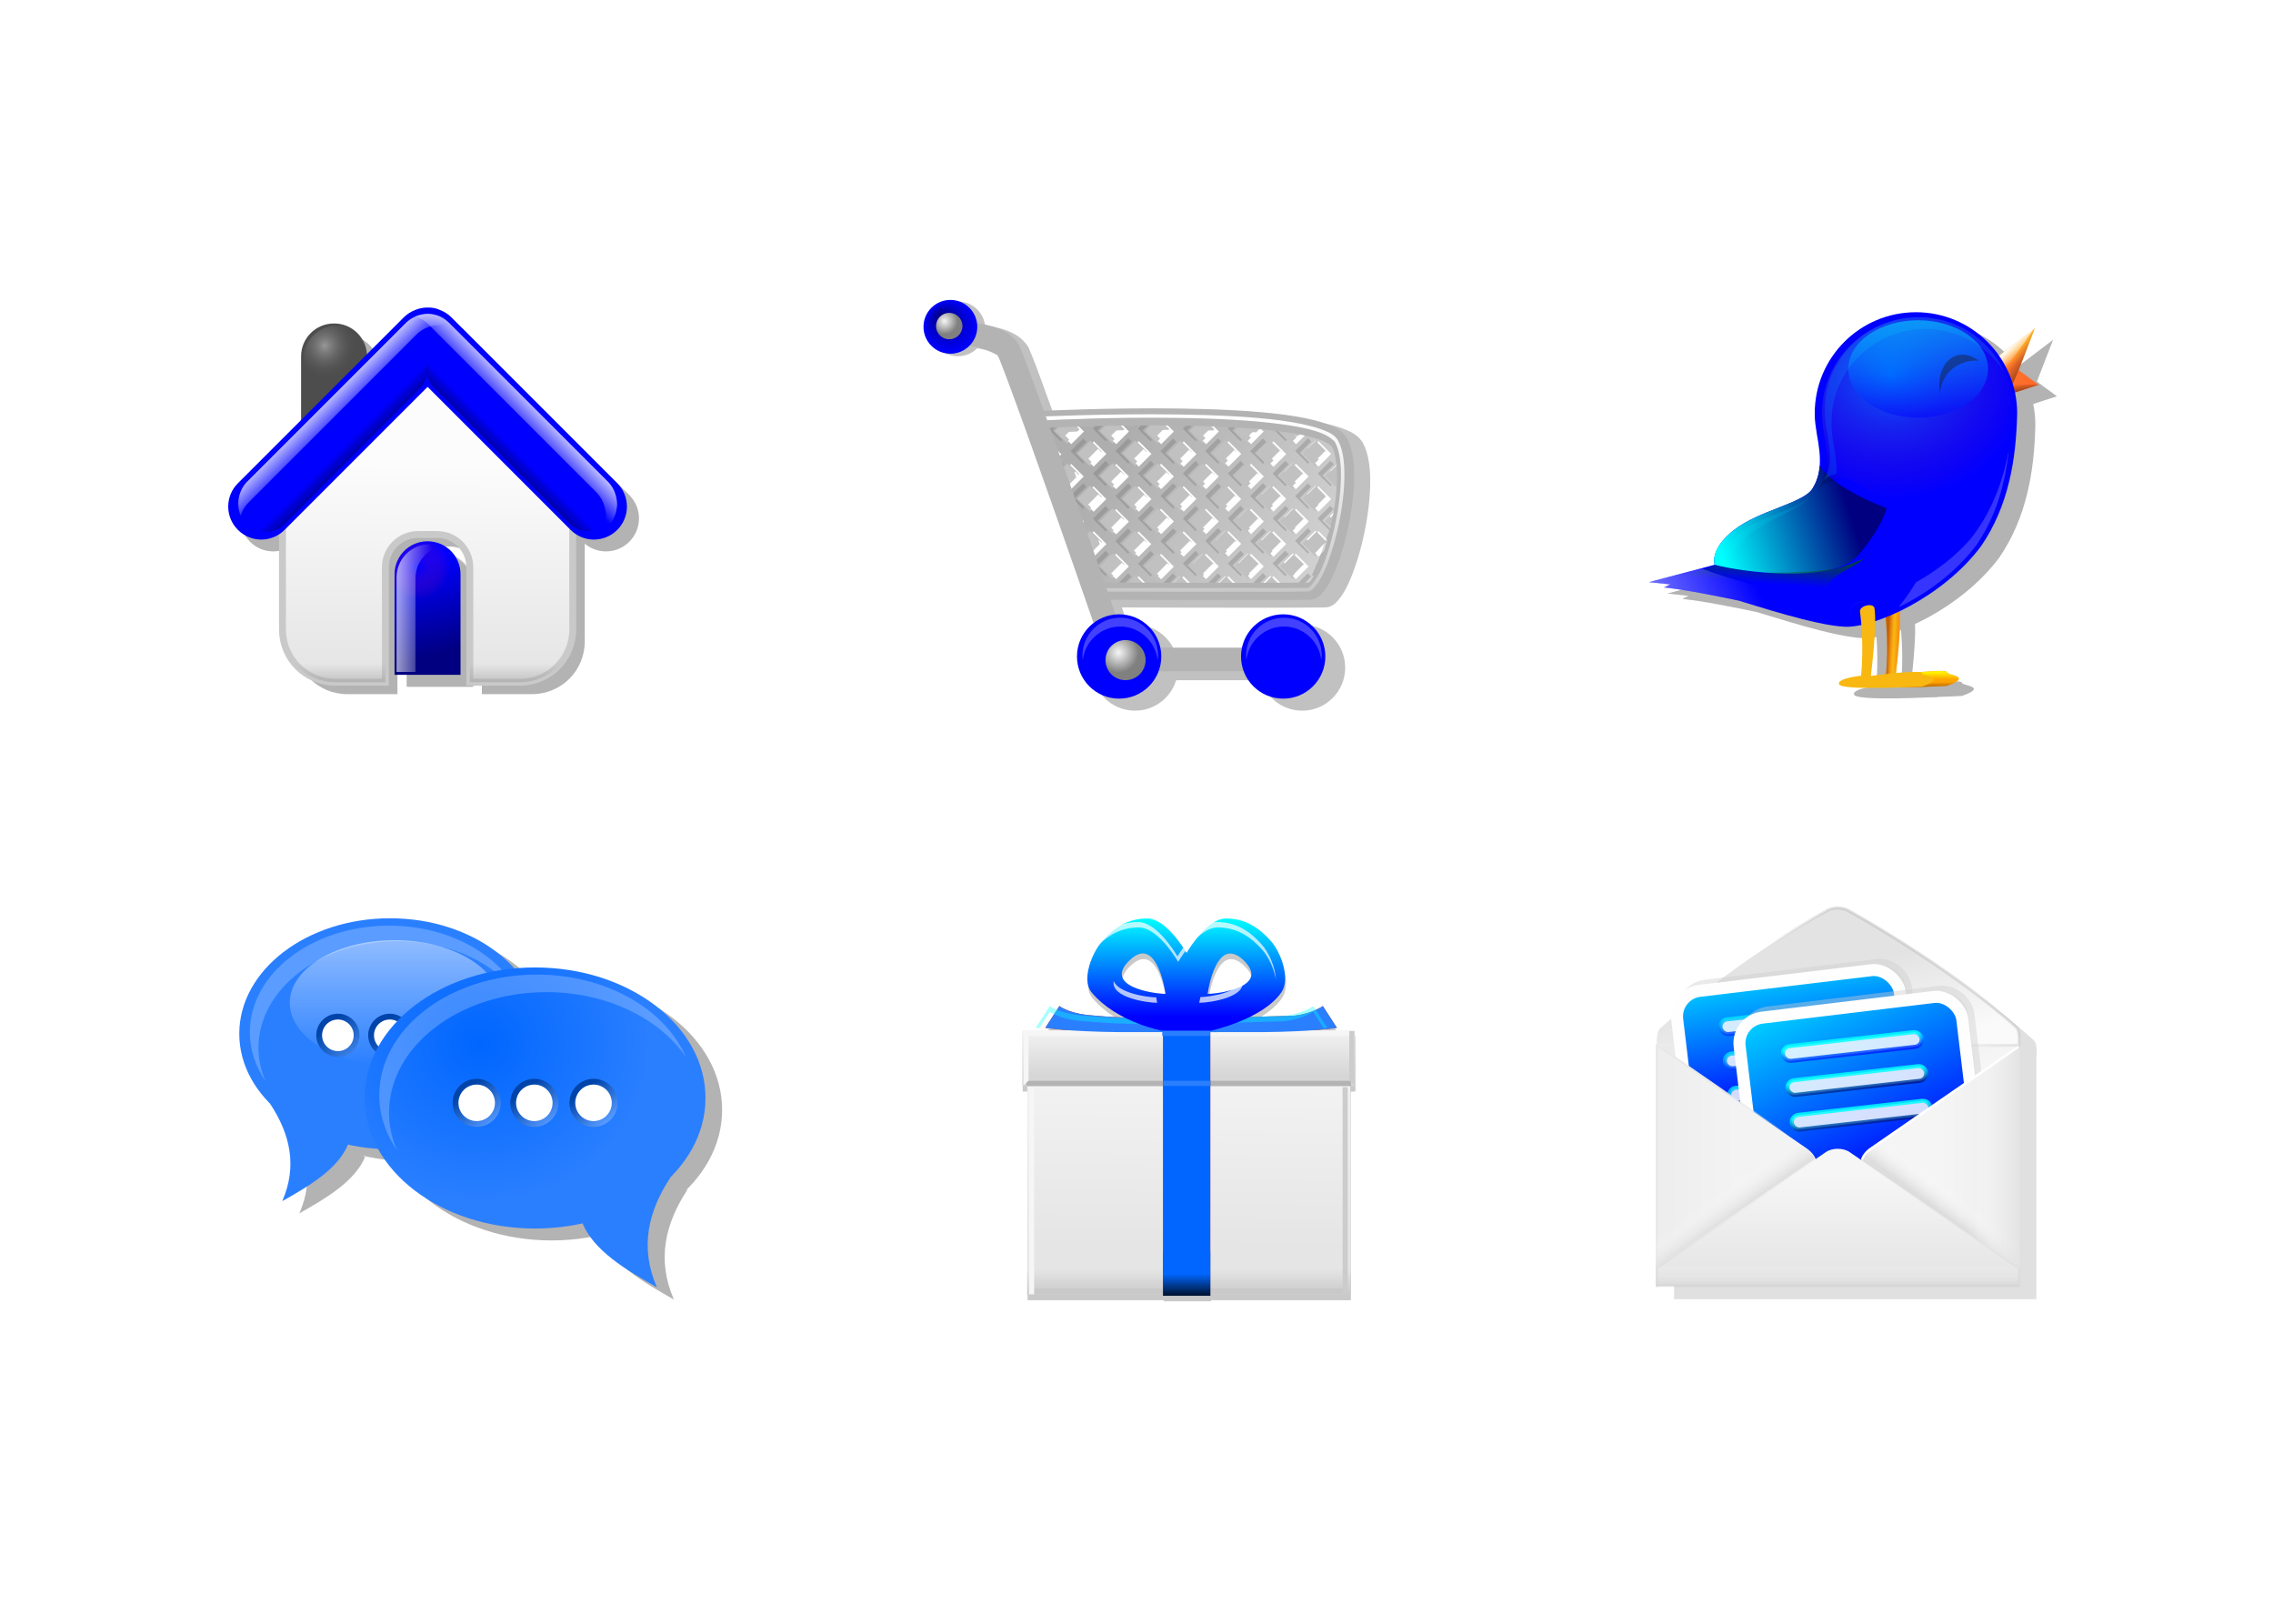 <?xml version="1.0" encoding="UTF-8"?>
<svg width="70mm" height="50mm" version="1.1" viewBox="0 0 70 50" xmlns="http://www.w3.org/2000/svg" xmlns:xlink="http://www.w3.org/1999/xlink">
<defs>
<filter id="cp" color-interpolation-filters="sRGB">
<feGaussianBlur stdDeviation="5.185"/>
</filter>
<linearGradient id="as" x1="130.2" x2="153.9" y1="-224.61" y2="-144.09" gradientTransform="matrix(.28 0 0 .28 153.15 -253.09)" gradientUnits="userSpaceOnUse">
<stop stop-color="#e8e8e8" offset="0"/>
<stop stop-color="#fff" offset="1"/>
</linearGradient>
<linearGradient id="ar" x1="137.11" x2="146.69" y1="-229.82" y2="-194.13" gradientTransform="matrix(.28 0 0 .28 153.15 -253.09)" gradientUnits="userSpaceOnUse">
<stop stop-color="#e3e3e3" offset="0"/>
<stop stop-color="#fafafa" offset="1"/>
</linearGradient>
<linearGradient id="aq" x1="211.3" x2="173.5" y1="-271.25" y2="-208.5" gradientTransform="matrix(.28 0 0 .28 153.15 -253.09)" gradientUnits="userSpaceOnUse">
<stop stop-color="#aaa" offset="0"/>
<stop stop-color="#afafaf" stop-opacity="0" offset="1"/>
</linearGradient>
<filter id="k" color-interpolation-filters="sRGB">
<feGaussianBlur stdDeviation="1.862"/>
</filter>
<linearGradient id="ap" x1="146.5" x2="142.21" y1="-155.3" y2="-221.31" gradientTransform="translate(148.67 17.902)" gradientUnits="userSpaceOnUse">
<stop stop-color="#00f" offset="0"/>
<stop stop-color="#0ff" offset="1"/>
</linearGradient>
<linearGradient id="ao" x1="329.77" x2="329.6" y1="-162.93" y2="-173.24" gradientUnits="userSpaceOnUse">
<stop stop-color="#00f" offset="0"/>
<stop stop-color="#0ff" offset="1"/>
</linearGradient>
<linearGradient id="an" x1="329.77" x2="329.6" y1="-162.93" y2="-173.24" gradientTransform="translate(.18 13.8)" gradientUnits="userSpaceOnUse">
<stop stop-color="#00f" offset="0"/>
<stop stop-color="#0ff" offset="1"/>
</linearGradient>
<linearGradient id="am" x1="329.77" x2="329.6" y1="-162.93" y2="-173.24" gradientTransform="translate(.361 27.599)" gradientUnits="userSpaceOnUse">
<stop stop-color="#00f" offset="0"/>
<stop stop-color="#0ff" offset="1"/>
</linearGradient>
<linearGradient id="al" x1="165.28" x2="132.57" y1="-134.66" y2="-227.4" gradientTransform="translate(149 -60.238)" gradientUnits="userSpaceOnUse">
<stop stop-color="#00f" offset="0"/>
<stop stop-color="#0ff" offset="1"/>
</linearGradient>
<linearGradient id="ak" x1="296.24" x2="296.34" y1="-253.88" y2="-247.55" gradientUnits="userSpaceOnUse">
<stop stop-color="#0ff" offset="0"/>
<stop stop-color="#00f" offset="1"/>
</linearGradient>
<linearGradient id="aj" x1="296.24" x2="296.34" y1="-253.88" y2="-247.55" gradientTransform="translate(.295 13.723)" gradientUnits="userSpaceOnUse">
<stop stop-color="#0ff" offset="0"/>
<stop stop-color="#000080" offset="1"/>
</linearGradient>
<linearGradient id="ai" x1="296.24" x2="296.34" y1="-253.88" y2="-247.55" gradientTransform="translate(.44 27.677)" gradientUnits="userSpaceOnUse">
<stop stop-color="#0ff" offset="0"/>
<stop stop-color="#000080" offset="1"/>
</linearGradient>
<linearGradient id="ah" x1="262.4" x2="187.18" y1="-154.91" y2="-154.91" gradientTransform="matrix(.28 0 0 .28 153.15 -253.09)" gradientUnits="userSpaceOnUse">
<stop stop-color="#e1e1e1" offset="0"/>
<stop stop-color="#f5f5f5" offset="1"/>
</linearGradient>
<linearGradient id="ag" x1="-1.04" x2="106.26" y1="-154.22" y2="-154.22" gradientTransform="matrix(.28 0 0 .28 153.15 -253.09)" gradientUnits="userSpaceOnUse">
<stop stop-color="#e0e0e0" offset="0"/>
<stop stop-color="#f3f3f3" offset="1"/>
</linearGradient>
<linearGradient id="af" x1="106.26" x2="117.24" y1="-174.32" y2="-181.6" gradientTransform="matrix(.28 0 0 .28 153.15 -253.09)" gradientUnits="userSpaceOnUse">
<stop stop-color="#e8e8e8" offset="0"/>
<stop stop-color="#e8e8e8" stop-opacity="0" offset="1"/>
</linearGradient>
<linearGradient id="ae" x1="146.67" x2="146.67" y1="-92.341" y2="-151.09" gradientTransform="matrix(.28 0 0 .28 153.15 -253.09)" gradientUnits="userSpaceOnUse">
<stop stop-color="#dedede" offset="0"/>
<stop stop-color="#f6f6f6" offset="1"/>
</linearGradient>
<linearGradient id="ad" x1="164.22" x2="164.22" y1="-71.528" y2="-161.42" gradientTransform="matrix(.28 0 0 .28 153.15 -253.09)" gradientUnits="userSpaceOnUse">
<stop offset="0"/>
<stop stop-opacity=".063" offset=".159"/>
<stop stop-opacity="0" offset="1"/>
</linearGradient>
<linearGradient id="ac" x1="176.09" x2="181.63" y1="-144.34" y2="-151.79" gradientTransform="matrix(.28 0 0 .28 153.28 -252.99)" gradientUnits="userSpaceOnUse" xlink:href="#j"/>
<linearGradient id="j">
<stop stop-color="#ddd" offset="0"/>
<stop stop-color="#fdfdfd" stop-opacity="0" offset="1"/>
</linearGradient>
<linearGradient id="ab" x1="115.38" x2="109.44" y1="-142.21" y2="-150.54" gradientTransform="matrix(.28 0 0 .28 153.04 -253.09)" gradientUnits="userSpaceOnUse">
<stop stop-color="#e0e0e0" offset="0"/>
<stop stop-color="#fbfbfb" stop-opacity="0" offset="1"/>
</linearGradient>
<linearGradient id="aa" x1="146.65" x2="146.65" y1="-98.468" y2="-114.33" gradientTransform="matrix(.28 0 0 .28 153.15 -253.09)" gradientUnits="userSpaceOnUse">
<stop stop-color="#a3a3a3" offset="0"/>
<stop stop-color="#fefefe" stop-opacity="0" offset="1"/>
</linearGradient>
<linearGradient id="z" x1="221.99" x2="199.03" y1="-151.42" y2="-151.42" gradientTransform="matrix(.28 0 0 .28 153.28 -252.99)" gradientUnits="userSpaceOnUse" xlink:href="#j"/>
<filter id="ck" color-interpolation-filters="sRGB">
<feGaussianBlur stdDeviation="1.441"/>
</filter>
<linearGradient id="i" x1="939.19" x2="940.22" y1="280.17" y2="280.22" gradientTransform="translate(.117 -18.643)" gradientUnits="userSpaceOnUse" xlink:href="#bh"/>
<linearGradient id="bh">
<stop stop-color="#c56006" offset="0"/>
<stop stop-color="#f87411" stop-opacity="0" offset="1"/>
</linearGradient>
<linearGradient id="h" x1="941.66" x2="940.3" y1="280.22" y2="280.17" gradientTransform="translate(.073 -18.688)" gradientUnits="userSpaceOnUse" xlink:href="#bi"/>
<linearGradient id="bi">
<stop stop-color="#f87411" offset="0"/>
<stop stop-color="#f87411" stop-opacity="0" offset="1"/>
</linearGradient>
<linearGradient id="g" x1="942.4" x2="942.4" y1="266.5" y2="267.99" gradientUnits="userSpaceOnUse" xlink:href="#bg"/>
<linearGradient id="bg">
<stop stop-color="#ff0" offset="0"/>
<stop stop-color="#ffa400" offset="1"/>
</linearGradient>
<linearGradient id="f" x1="943.49" x2="943.47" y1="269.93" y2="268.58" gradientUnits="userSpaceOnUse" xlink:href="#bf"/>
<linearGradient id="bf">
<stop stop-color="#ad5d00" offset="0"/>
<stop stop-color="#803300" stop-opacity="0" offset="1"/>
</linearGradient>
<linearGradient id="a">
<stop stop-color="#fff" offset="0"/>
<stop stop-color="#fff" stop-opacity="0" offset="1"/>
</linearGradient>
<linearGradient id="b">
<stop offset="0"/>
<stop stop-opacity="0" offset="1"/>
</linearGradient>
<radialGradient id="s" cx="-141.6" cy="120.99" r="17.118" gradientTransform="matrix(1.562 .028 -.023 1.382 1168.2 48.622)" gradientUnits="userSpaceOnUse">
<stop stop-color="#0ff" offset="0"/>
<stop stop-color="#e10f57" stop-opacity="0" offset="1"/>
</radialGradient>
<filter id="ci" color-interpolation-filters="sRGB">
<feGaussianBlur stdDeviation="0.36"/>
</filter>
<linearGradient id="av" x1="189.64" x2="189.64" y1="102.61" y2="117.61" gradientUnits="userSpaceOnUse">
<stop stop-color="#0ff" offset="0"/>
<stop stop-color="#00f" offset="1"/>
</linearGradient>
<linearGradient id="au" x1="923.88" x2="934.74" y1="235.74" y2="229.55" gradientUnits="userSpaceOnUse">
<stop stop-opacity=".702" offset="0"/>
<stop stop-opacity="0" offset="1"/>
</linearGradient>
<filter id="cj" color-interpolation-filters="sRGB">
<feGaussianBlur stdDeviation="0.257"/>
</filter>
<linearGradient id="at" x1="966.38" x2="949.38" y1="240.11" y2="230.49" gradientUnits="userSpaceOnUse" xlink:href="#b"/>
<filter id="ch" color-interpolation-filters="sRGB">
<feGaussianBlur stdDeviation="0.436"/>
</filter>
<filter id="cg" color-interpolation-filters="sRGB">
<feGaussianBlur stdDeviation="0.474"/>
</filter>
<filter id="cf" color-interpolation-filters="sRGB">
<feGaussianBlur stdDeviation="0.218"/>
</filter>
<filter id="ce" color-interpolation-filters="sRGB">
<feGaussianBlur stdDeviation="0.099"/>
</filter>
<filter id="cd" x="-.071" y="-.101" width="1.142" height="1.202" color-interpolation-filters="sRGB">
<feGaussianBlur stdDeviation="0.115"/>
</filter>
<filter id="cl" color-interpolation-filters="sRGB">
<feGaussianBlur stdDeviation="1.371"/>
</filter>
<filter id="cm" color-interpolation-filters="sRGB">
<feGaussianBlur stdDeviation="1.511"/>
</filter>
<filter id="p" color-interpolation-filters="sRGB">
<feGaussianBlur stdDeviation="0.571"/>
</filter>
<linearGradient id="az" x1="178.86" x2="182.87" y1="108.04" y2="112.99" gradientUnits="userSpaceOnUse">
<stop stop-color="#04a" offset="0"/>
<stop stop-color="#4d91f7" offset="1"/>
</linearGradient>
<linearGradient id="ay" x1="178.86" x2="182.87" y1="108.04" y2="112.99" gradientUnits="userSpaceOnUse">
<stop stop-color="#04a" offset="0"/>
<stop stop-color="#367ae0" offset="1"/>
</linearGradient>
<linearGradient id="ax" x1="178.86" x2="182.87" y1="108.04" y2="112.99" gradientUnits="userSpaceOnUse">
<stop stop-color="#821505" offset="0"/>
<stop stop-color="#821505" stop-opacity="0" offset="1"/>
</linearGradient>
<radialGradient id="t" cx="126.42" cy="134.6" r="20.158" gradientTransform="matrix(1 0 0 .938 0 9.013)" gradientUnits="userSpaceOnUse">
<stop stop-color="#06f" offset="0"/>
<stop stop-color="#2a7fff" offset="1"/>
</radialGradient>
<linearGradient id="aw" x1="178.95" x2="181.8" y1="107.92" y2="111.55" gradientUnits="userSpaceOnUse">
<stop stop-color="#04a" offset="0"/>
<stop stop-color="#59f" offset="1"/>
</linearGradient>
<filter id="co" color-interpolation-filters="sRGB">
<feGaussianBlur stdDeviation="1.025"/>
</filter>
<filter id="r" color-interpolation-filters="sRGB">
<feGaussianBlur stdDeviation="0.204"/>
</filter>
<filter id="q" color-interpolation-filters="sRGB">
<feGaussianBlur stdDeviation="0.201"/>
</filter>
<filter id="l" color-interpolation-filters="sRGB">
<feGaussianBlur stdDeviation="0.405"/>
</filter>
<filter id="o" color-interpolation-filters="sRGB">
<feGaussianBlur stdDeviation="0.28"/>
</filter>
<filter id="c" x="-.056" y="-.1" width="1.112" height="1.201" color-interpolation-filters="sRGB">
<feGaussianBlur stdDeviation="0.291"/>
</filter>
<linearGradient id="bj">
<stop stop-color="#f6f6f6" offset="0"/>
<stop stop-color="#808080" offset="1"/>
</linearGradient>
<filter id="cn" color-interpolation-filters="sRGB">
<feGaussianBlur stdDeviation="1.715"/>
</filter>
<filter id="n" x="-.026" y="-.339" width="1.052" height="1.679" color-interpolation-filters="sRGB">
<feGaussianBlur stdDeviation="0.433"/>
</filter>
<filter id="m" color-interpolation-filters="sRGB">
<feGaussianBlur stdDeviation="0.384"/>
</filter>
<linearGradient id="be" x1="4698" x2="4698.3" y1="168.83" y2="146.66" gradientTransform="matrix(.892 0 0 .892 -4126 -441.26)" gradientUnits="userSpaceOnUse">
<stop stop-color="#e5e5e5" offset="0"/>
<stop stop-color="#f2f2f2" offset="1"/>
</linearGradient>
<linearGradient id="bd" x1="4706.2" x2="4706.2" y1="177.5" y2="172.59" gradientTransform="matrix(.892 0 0 1.117 -4126 -480.63)" gradientUnits="userSpaceOnUse">
<stop stop-color="#b6b6b6" offset="0"/>
<stop stop-color="#b3b3b3" stop-opacity="0" offset="1"/>
</linearGradient>
<linearGradient id="bc" x1="4704.9" x2="4704.9" y1="-145.21" y2="-136.47" gradientTransform="matrix(.892 0 0 .892 -4126 441.26)" gradientUnits="userSpaceOnUse">
<stop stop-color="#d6d6d6" offset="0"/>
<stop stop-color="#fff" offset="1"/>
</linearGradient>
<linearGradient id="bb" x1="4672.7" x2="4672.7" y1="79.407" y2="65.781" gradientTransform="matrix(.892 0 0 .892 -4097 -389.72)" gradientUnits="userSpaceOnUse">
<stop stop-color="#00f" offset="0"/>
<stop stop-color="#0ff" offset="1"/>
</linearGradient>
<linearGradient id="ba" x1="4672.7" x2="4672.7" y1="117.86" y2="99.492" gradientTransform="matrix(.892 0 0 .149 -4097 -302.09)" gradientUnits="userSpaceOnUse">
<stop stop-color="#00112b" offset="0"/>
<stop stop-color="#06f" offset="1"/>
</linearGradient>
<linearGradient id="e" x1="189.64" x2="189.64" y1="102.61" y2="117.61" gradientUnits="userSpaceOnUse" xlink:href="#a"/>
<linearGradient id="y" x1="178.95" x2="181.8" y1="107.92" y2="111.55" gradientUnits="userSpaceOnUse">
<stop stop-color="#04a" offset="0"/>
<stop stop-color="#4d91f7" offset="1"/>
</linearGradient>
<linearGradient id="x" x1="178.95" x2="181.8" y1="107.92" y2="111.55" gradientUnits="userSpaceOnUse">
<stop stop-color="#04a" offset="0"/>
<stop stop-color="#4e92f8" offset="1"/>
</linearGradient>
<linearGradient id="cc" x1="84.809" x2="92.046" y1="134.13" y2="134.27" gradientTransform="matrix(.23 0 0 .23 -7.91 235.2)" gradientUnits="userSpaceOnUse" xlink:href="#a"/>
<radialGradient id="w" cx="89.428" cy="129.07" r="4.419" gradientTransform="matrix(.23 -.004 .004 .227 -8.237 235.51)" gradientUnits="userSpaceOnUse">
<stop stop-color="#00f" offset="0"/>
<stop stop-color="#f30f5d" stop-opacity="0" offset="1"/>
</radialGradient>
<linearGradient id="cb" x1="-92.556" x2="-89.356" y1="-132.97" y2="-120.96" gradientTransform="matrix(-.23 0 0 -.23 -7.797 236.59)" gradientUnits="userSpaceOnUse">
<stop stop-color="#000080" offset="0"/>
<stop stop-color="#00f" offset="1"/>
</linearGradient>
<linearGradient id="ca" x1="81.492" x2="81.492" y1="139.51" y2="134.11" gradientTransform="matrix(.23 0 0 .23 -7.797 236.59)" gradientUnits="userSpaceOnUse">
<stop stop-color="#999" offset="0"/>
<stop stop-color="#999" stop-opacity="0" offset="1"/>
</linearGradient>
<linearGradient id="bz" x1="77.226" x2="73.61" y1="114.99" y2="111.37" gradientTransform="matrix(-.244 0 0 .244 35.026 234.87)" gradientUnits="userSpaceOnUse" xlink:href="#b"/>
<linearGradient id="by" x1="77.226" x2="73.61" y1="114.99" y2="111.37" gradientTransform="matrix(.244 0 0 .244 -8.726 234.9)" gradientUnits="userSpaceOnUse" xlink:href="#b"/>
<linearGradient id="bx" x1="75.889" x2="79.585" y1="98.577" y2="102.32" gradientTransform="matrix(0 .23 -.23 0 39.075 241.57)" gradientUnits="userSpaceOnUse" xlink:href="#a"/>
<linearGradient id="bw" x1="75.889" x2="79.585" y1="98.577" y2="102.32" gradientTransform="matrix(.23 0 0 .23 -7.76 236.59)" gradientUnits="userSpaceOnUse" xlink:href="#a"/>
<radialGradient id="v" cx="78.294" cy="95.037" r="4.419" gradientTransform="matrix(.215 .006 -.006 .223 -6.259 235.98)" gradientUnits="userSpaceOnUse">
<stop stop-color="#ababab" offset="0"/>
<stop stop-color="#565656" stop-opacity="0" offset="1"/>
</radialGradient>
<linearGradient id="bv" x1="82.609" x2="82.838" y1="134.06" y2="107.28" gradientTransform="matrix(.23 0 0 .23 -7.797 236.59)" gradientUnits="userSpaceOnUse">
<stop stop-color="#e6e6e6" offset="0"/>
<stop stop-color="#fcfcfc" offset="1"/>
</linearGradient>
<linearGradient id="bu" x1="310.56" x2="311.52" y1="155.17" y2="194.91" gradientTransform="translate(-129 -100.02)" gradientUnits="userSpaceOnUse" xlink:href="#a"/>
<linearGradient id="bt" x1="272.38" x2="285.97" y1="118.29" y2="179.98" gradientUnits="userSpaceOnUse" xlink:href="#a"/>
<radialGradient id="d" cx="290.03" cy="169.01" r="4.9" gradientUnits="userSpaceOnUse" xlink:href="#bj"/>
<radialGradient id="u" cx="291.76" cy="170.85" r="4.9" fx="289.78" fy="168.62" gradientUnits="userSpaceOnUse">
<stop stop-color="#000080" offset="0"/>
<stop stop-color="#00f" offset="1"/>
</radialGradient>
<linearGradient id="bs" x1="342.86" x2="291.72" y1="170.25" y2="136.72" gradientTransform="matrix(.187 0 0 .187 -20.165 235.33)" gradientUnits="userSpaceOnUse">
<stop stop-color="#e6e6e6" offset="0"/>
<stop stop-color="#aeaeae" offset="1"/>
</linearGradient>
<linearGradient id="br" x1="882.38" x2="918.09" y1="264.73" y2="247.23" gradientTransform="matrix(.589 0 0 .589 -664.36 -442.6)" gradientUnits="userSpaceOnUse" xlink:href="#a"/>
<linearGradient id="bq" x1="911.23" x2="922.72" y1="248.16" y2="236.99" gradientTransform="matrix(.412 0 0 .412 -512.07 -400.93)" gradientUnits="userSpaceOnUse" xlink:href="#a"/>
<linearGradient id="bp" x1="-166.86" x2="-167.37" y1="152.67" y2="159.48" gradientTransform="matrix(.589 0 0 .589 -25.855 -389.3)" gradientUnits="userSpaceOnUse">
<stop stop-color="#005700" offset="0"/>
<stop stop-color="#005700" stop-opacity="0" offset="1"/>
</linearGradient>
<linearGradient id="bo" x1="-170.35" x2="-146.57" y1="155.82" y2="148.24" gradientTransform="matrix(.589 0 0 .589 -25.855 -389.3)" gradientUnits="userSpaceOnUse">
<stop stop-color="#0ff" offset="0"/>
<stop stop-color="#000080" offset="1"/>
</linearGradient>
<linearGradient id="bn" x1="970.4" x2="967.29" y1="210.67" y2="208.74" gradientTransform="matrix(.37 .458 -.458 .37 -357.98 -836.8)" gradientUnits="userSpaceOnUse" xlink:href="#b"/>
<linearGradient id="bm" x1="972.76" x2="967.32" y1="212.36" y2="208.63" gradientTransform="matrix(.589 0 0 .589 -664.36 -442.6)" gradientUnits="userSpaceOnUse" xlink:href="#b"/>
<linearGradient id="bl" x1="966.06" x2="967.69" y1="207.11" y2="208.8" gradientTransform="matrix(.589 0 0 .589 -664.36 -442.6)" gradientUnits="userSpaceOnUse" xlink:href="#a"/>
<linearGradient id="bk" x1="966.17" x2="971.02" y1="207.92" y2="215.68" gradientTransform="matrix(.589 0 0 .589 -664.36 -442.6)" gradientUnits="userSpaceOnUse">
<stop stop-color="#ffac2a" offset="0"/>
<stop stop-color="#ff722a" offset=".282"/>
<stop stop-color="#ff682a" offset="1"/>
</linearGradient>
</defs>
<g transform="translate(0,-247)">
<g transform="matrix(.25 0 0 .25 18.447 358.04)">
<g transform="matrix(.892 0 0 .892 -3864.4 -318.99)" filter="url(#cn)" opacity=".213">
<path d="m4396-0.623-1.938 3s3.311 0.528 10.094 0.594c1.247 0.012 2.559-0.004 3.906 0 5.982 0.02 12.25 0 12.25 0 1.347-0.004 2.659 0.012 3.906 0 6.783-0.066 10.094-0.594 10.094-0.594l-1.938-3s-1.398 1.018-3.996 1.335c-9.512 0.234-19.114 0.838-28.611-0.114-2.598-0.316-3.768-1.221-3.768-1.221z"/>
<rect x="4391.5" y="10.404" width="44.596" height="28.782"/>
<rect x="4391.5" y="35.623" width="44.596" height="3.562"/>
<rect transform="scale(1,-1)" x="4390.8" y="-10.404" width="45.938" height="7.673"/>
<rect transform="scale(1,-1)" x="4391.4" y="-10.404" width="44.837" height=".714"/>
<rect transform="scale(1,-1)" x="4391.4" y="-3.494" width="44.837" height=".714"/>
<rect transform="scale(1,-1)" x="4391.7" y="-39.067" width="44.019" height=".714"/>
<rect x="4410.3" y="2.63" width="6.511" height="36.728"/>
<rect x="4410.3" y="2.63" width="6.511" height="36.728"/>
<rect transform="scale(1,-1)" x="4410.3" y="-10.404" width="6.514" height=".714"/>
<path d="m4396-0.623-1.938 3s3.311 0.528 10.094 0.594c1.247 0.012 2.559-0.004 3.906 0 5.982 0.02 12.25 0 12.25 0 1.347-0.004 2.659 0.012 3.906 0 6.783-0.066 10.094-0.594 10.094-0.594l-1.938-3s-1.398 1.018-3.996 1.335c-9.512 0.234-19.114 0.838-28.611-0.114-2.598-0.316-3.768-1.221-3.768-1.221z"/>
<path d="m4396-0.623-1.938 3s0.236 0.032 0.469 0.062l1.469-2.281s1.184 0.903 3.781 1.219c9.497 0.952 19.082 0.328 28.594 0.094 2.598-0.316 4-1.312 4-1.312l1.469 2.281c0.233-0.03 0.469-0.062 0.469-0.062l-1.938-3s-1.403 1.028-4 1.344c-9.512 0.234-19.097 0.827-28.594-0.125-2.597-0.316-3.781-1.219-3.781-1.219z" filter="url(#n)" opacity=".596"/>
<path d="m4408.1-12.717c-2.781 0-4.654 1.393-6.156 3.062-1.502 1.669-2.945 5.426-1.531 7.125 3.525 4.236 9.933 5.344 9.933 5.344h6.384s7.273-1.521 9.902-5.344c1.252-1.821 0-5.456-1.5-7.125-1.502-1.669-3.375-3.062-6.156-3.062-2.434 0-4.843 3.763-5.438 4.75-0.594-0.987-3.004-4.75-5.438-4.75zm-0.812 4.844c2.536-0.342 3.344 5.562 3.344 5.562-1.599 1e-6 -8.736-1.016-4.937-4.656 0.593-0.569 1.124-0.843 1.594-0.906zm12.219 0c0.535-0.023 1.163 0.224 1.875 0.906 3.798 3.64-3.339 4.656-4.937 4.656 0 0 0.742-5.463 3.062-5.562z"/>
<path d="m4408.2-12.237c-2.781 0-4.654 1.393-6.156 3.062-1.247 1.386-2.435 4.202-2 6.094-0.042-1.826 1.003-4.132 2.094-5.344 1.502-1.669 3.375-3.062 6.156-3.062 2.434 0 4.843 3.763 5.437 4.75 0.594-0.987 3.004-4.75 5.438-4.75 2.781 0 4.654 1.393 6.156 3.062 0.87 0.968 1.643 2.604 1.906 4.156-0.087-1.76-0.984-3.775-2-4.906-1.502-1.669-3.375-3.062-6.156-3.062-2.434 0-4.843 3.763-5.438 4.75-0.594-0.987-3.004-4.75-5.438-4.75zm14.344 7.875c-0.298 1.826-4.3 2.443-5.75 2.5-0.09 0.453-0.156 0.781-0.156 0.781 1.376 1e-6 6.825-0.752 5.906-3.281zm-17.719 0.281c-0.42 2.3 4.678 3 6 3 0 0-0.048-0.353-0.125-0.75-1.194-7e-3 -5.2-0.564-5.875-2.25z" filter="url(#m)" opacity=".838"/>
<rect transform="scale(1,-1)" x="4410.2" y="-3.494" width="6.6" height=".714"/>
<rect transform="matrix(0,1,1,0,0,0)" x="10.564" y="4391.8" width="28.592" height=".714"/>
<rect transform="matrix(0,1,1,0,0,0)" x="10.564" y="4435.1" width="28.592" height=".714"/>
<path d="m4391 2.828v7.502l0.714-0.661v-6.841z"/>
<path d="m4436.7 2.828v7.502l-0.714-0.661v-6.841z"/>
<rect x="4410.3" y="33.235" width="6.511" height="6.123"/>
</g>
<path d="m56.71-320.24-1.729 2.677s2.954 0.471 9.007 0.53c1.113 0.011 2.283-4e-3 3.486 0 5.338 0.018 10.931 0 10.931 0 1.202-4e-3 2.373 0.011 3.486 0 6.052-0.059 9.007-0.53 9.007-0.53l-1.729-2.677s-1.248 0.909-3.566 1.191c-8.487 0.209-17.055 0.748-25.529-0.102-2.318-0.282-3.362-1.089-3.362-1.089z" fill="#d13b00"/>
<rect x="52.746" y="-310.4" width="39.793" height="25.682" fill="url(#be)"/>
<rect x="52.746" y="-287.89" width="39.793" height="3.179" fill="url(#bd)"/>
<rect transform="scale(1,-1)" x="52.148" y="310.4" width="40.99" height="6.846" fill="url(#bc)"/>
<rect transform="scale(1,-1)" x="52.639" y="310.4" width="40.007" height=".637" fill="#b3b3b3"/>
<rect transform="scale(1,-1)" x="52.639" y="316.56" width="40.007" height=".637" fill="#f6f6f6"/>
<rect transform="scale(1,-1)" x="52.917" y="284.82" width="39.278" height=".637" fill="#c9c9c9"/>
<rect x="69.492" y="-317.33" width="5.809" height="32.772" fill="#d13b00"/>
<rect x="69.492" y="-317.33" width="5.809" height="32.772" fill="#06f"/>
<rect transform="scale(1,-1)" x="69.502" y="310.4" width="5.813" height=".637" fill="#2a7fff"/>
<path d="m56.71-320.24-1.729 2.677s2.954 0.471 9.007 0.53c1.113 0.011 2.283-4e-3 3.486 0 5.338 0.018 10.931 0 10.931 0 1.202-4e-3 2.373 0.011 3.486 0 6.052-0.059 9.007-0.53 9.007-0.53l-1.729-2.677s-1.248 0.909-3.566 1.191c-8.487 0.209-17.055 0.748-25.529-0.102-2.318-0.282-3.362-1.089-3.362-1.089z" fill="#2a7fff"/>
<path transform="matrix(.892 0 0 .892 -3865.7 -319.68)" d="m4396-0.623-1.938 3s0.236 0.032 0.469 0.062l1.469-2.281s1.184 0.903 3.781 1.219c9.497 0.952 19.082 0.328 28.594 0.094 2.598-0.316 4-1.312 4-1.312l1.469 2.281c0.233-0.03 0.469-0.062 0.469-0.062l-1.938-3s-1.403 1.028-4 1.344c-9.512 0.234-19.097 0.827-28.594-0.125-2.597-0.316-3.781-1.219-3.781-1.219z" fill="#0ff" filter="url(#n)" opacity=".596"/>
<path d="m67.529-331.03c-2.482 0-4.152 1.243-5.493 2.733-1.341 1.49-2.627 4.842-1.366 6.357 3.145 3.78 8.863 4.768 8.863 4.768h5.696s6.49-1.357 8.835-4.768c1.117-1.625 0-4.868-1.338-6.357-1.341-1.49-3.011-2.733-5.493-2.733-2.171 0-4.322 3.358-4.852 4.238-0.53-0.881-2.68-4.238-4.852-4.238zm-0.725 4.322c2.263-0.305 2.983 4.963 2.983 4.963-1.427 0-7.795-0.906-4.406-4.155 0.529-0.508 1.003-0.752 1.422-0.809zm10.903 0c0.478-0.021 1.038 0.2 1.673 0.809 3.389 3.248-2.979 4.155-4.406 4.155 0 0 0.662-4.874 2.732-4.963z" fill="url(#bb)"/>
<path transform="matrix(.892 0 0 .892 -3865.7 -319.68)" d="m4408.2-12.237c-2.781 0-4.654 1.393-6.156 3.062-1.247 1.386-2.435 4.202-2 6.094-0.042-1.826 1.003-4.132 2.094-5.344 1.502-1.669 3.375-3.062 6.156-3.062 2.434 0 4.843 3.763 5.437 4.75 0.594-0.987 3.004-4.75 5.438-4.75 2.781 0 4.654 1.393 6.156 3.062 0.87 0.968 1.643 2.604 1.906 4.156-0.087-1.76-0.984-3.775-2-4.906-1.502-1.669-3.375-3.062-6.156-3.062-2.434 0-4.843 3.763-5.438 4.75-0.594-0.987-3.004-4.75-5.438-4.75zm14.344 7.875c-0.298 1.826-4.3 2.443-5.75 2.5-0.09 0.453-0.156 0.781-0.156 0.781 1.376 1e-6 6.825-0.752 5.906-3.281zm-17.719 0.281c-0.42 2.3 4.678 3 6 3 0 0-0.048-0.353-0.125-0.75-1.194-7e-3 -5.2-0.564-5.875-2.25z" fill="#fff" filter="url(#m)" opacity=".838"/>
<rect transform="scale(1,-1)" x="69.386" y="316.56" width="5.889" height=".637" fill="#2a7fff"/>
<rect transform="matrix(0,1,1,0,0,0)" x="-310.25" y="52.965" width="25.513" height=".637" fill="#f6f6f6"/>
<rect transform="matrix(0,1,1,0,0,0)" x="-310.25" y="91.6" width="25.513" height=".637" fill="#ccc"/>
<path d="m52.277-317.16v6.694l0.637-0.59v-6.104z" fill="#f6f6f6"/>
<path d="m93.06-317.16v6.694l-0.637-0.59v-6.104z" fill="#ccc"/>
<rect x="69.492" y="-290.02" width="5.809" height="5.463" fill="url(#ba)"/>
</g>
<g transform="matrix(.191 0 0 .191 4.669 249.52)" filter="url(#co)" opacity=".244">
<path d="m157.48 55.056-0.062 0.156-0.125 0.188 0.156 0.156 1.438 1.469-2.094 2.094-2.094-2.094 1.469-1.438 0.531-0.5h-0.75c-0.823 6e-3 -1.631-0.01-2.406 0h-0.125l-0.094 0.094-0.219 0.25-0.312-0.312h-0.125c-0.837 0.012-1.6 0.017-2.344 0.031h-0.719l1.875 1.875-2.094 2.094-2.094-2.094 1.875-1.875-0.75 0.031c-0.81 0.019-1.847 0.046-2.438 0.062h-0.156l-0.094 0.094-0.062 0.094-0.156-0.156h-0.125c-0.662 0.021-1.406 0.031-1.406 0.031h-0.406l0.125 0.406 0.5 1.438 0.781 2.188 0.688-0.688 2.094 2.125-1.688 1.688 0.062 0.156 0.594 1.75 0.156 0.469 0.344-0.344 2.156-2.125 2.062 2.062-2.094 2.094-1.875-1.844-0.062-0.094-0.5 0.312 1.75 4.969 0.156 0.438 0.562-0.562 2.094 2.094-1.594 1.594 0.062 0.188 0.781 2.188 0.344-0.344 2.031-2 2.094 2.094-2.094 2.094-1.656-1.625-0.062-0.094-0.5 0.312 1.594 4.625 0.156 0.438 0.437-0.437 2.094 2.094-1.094 1.094 0.688 0.031c0.569 0.022 1.712 0.078 4.219 0.156l0.75 0.031-1.312-1.312 2.094-2.094 2.094 2.094-1.344 1.344 0.688 0.031c1.461 0.04 2.945 0.061 4.594 0.094h0.75l-0.531-0.5-0.969-0.969 2.094-2.094 2.062 2.094-1.5 1.5h0.719c0.805 0.012 1.563 0.023 2.375 0.031h0.125c0.8 8e-3 1.575 0.028 2.375 0.031h0.719l-1.562-1.562 2.094-2.094 2.094 2.094-1.562 1.562h0.719c0.828-4e-3 1.622-0.02 2.406-0.031h0.125c0.799-0.012 1.563-9e-3 2.312-0.031l0.688-0.031-1.469-1.469 2.094-2.125 2.125 2.125-0.906 0.875-0.531 0.531 0.781-0.031c1.786-0.105 3.222-0.245 4.125-0.469l0.531-0.125-0.375-0.375-0.438-0.406 2.094-2.094 0.531 0.531 0.188-0.375c0.24-0.477 0.441-1.036 0.688-1.594l0.031-0.031c6e-3 -0.013 0.025-0.018 0.031-0.031v-0.031l0.031-0.031c0.472-1.064 0.917-2.399 1.375-3.688l0.094-0.094-0.031-0.031c0.189-0.536 0.382-0.974 0.562-1.531l0.062-0.156-1.969-1.969 2.094-2.094 0.438 0.438 0.406 0.375 0.125-0.5c0.347-1.49 0.57-2.991 0.688-4.375l0.062-0.781-0.594 0.562-1.094 1.062-2.094-2.094 2.094-2.094 1.719 1.719-0.031-0.781c-0.091-1.608-0.451-3.022-1.25-4.031-0.059-0.074-0.114-0.086-0.094-0.062l-0.188-0.25-0.188 0.188-0.906-0.906c-1.011-0.513-2.435-0.896-4.094-1.25l-0.156-0.031-0.125 0.125-2.094 2.062-2.094-2.094 0.312-0.312 0.406-0.438-0.594-0.063c-1.203-0.153-2.494-0.259-3.812-0.375l-0.812-0.062 1.25 1.25-2.062 2.094-2.094-2.094 1.406-1.406-0.656-0.031c-0.75-0.05-1.487-0.084-2.25-0.125h-0.094l-0.031-0.031h-0.094c-0.811-0.043-1.64-0.09-2.469-0.125l-0.781-0.031 1.75 1.75-2.094 2.094-2.094-2.094 1.312-1.281 0.5-0.469-0.719-0.031c-0.776-0.026-1.538-0.043-2.312-0.062h-0.125l-0.25 0.25-0.281-0.281h-0.125c-0.815-0.018-1.607-0.019-2.406-0.031l-0.719-0.031 0.5 0.531 1.406 1.406-2.094 2.094-2.094-2.094 1.938-1.938h-0.719c-0.816-8e-3 -1.588 3e-3 -2.375 0h-0.125l-0.344 0.344-0.375-0.375h-0.125c-0.809-2e-3 -1.536-3e-3 -2.312 0h-0.188zm3.031 3.562 2.094 2.094-2.094 2.094-2.094-2.094zm14.781 0 2.094 2.094-2.094 2.094-2.094-2.094zm14.812 0 2.094 2.094-2.094 2.094-2.094-2.094zm-37 0.031 2.062 2.062-2.094 2.094-2.062-2.062zm14.812 0 2.094 2.094-2.094 2.094-2.094-2.094zm14.781 0 2.094 2.094-2.094 2.094-2.094-2.094zm-25.906 3.688 2.094 2.094-2.094 2.094-2.094-2.094zm7.406 0 2.094 2.094-2.094 2.094-2.094-2.094zm7.406 0 2.094 2.094-2.094 2.094-2.094-2.094zm7.406 0 2.094 2.094-2.094 2.094-2.094-2.094zm7.375 0 2.094 2.094-2.094 2.094-2.094-2.094zm-18.469 3.688 2.094 2.094-2.094 2.094-2.094-2.094zm14.781 0 2.094 2.094-2.094 2.094-2.094-2.094zm-29.625 0.031 2.094 2.094-2.094 2.094-2.094-2.094zm7.438 0 2.094 2.094-2.094 2.094-2.094-2.094zm14.781 0 2.094 2.094-2.094 2.094-2.094-2.094zm14.812 0 2.094 2.094-2.094 2.094-2.094-2.094zm-25.906 3.688 2.094 2.094-2.094 2.094-2.094-2.094zm7.406 0 2.094 2.094-2.094 2.094-2.094-2.094zm7.406 0 2.094 2.094-2.094 2.094-2.094-2.094zm7.406 0 2.094 2.094-2.094 2.094-2.094-2.094zm-29.625 0.031 2.094 2.094-2.094 2.094-2.094-2.094zm18.5 3.656 2.094 2.094-2.094 2.094-2.094-2.094zm14.812 0 2.094 2.094-2.094 2.094-2.094-2.094zm-29.625 0.031 2.094 2.094-2.094 2.094-2.094-2.094zm7.438 0 2.094 2.094-2.094 2.094-2.094-2.094zm14.781 0 2.094 2.094-2.094 2.094-2.094-2.094zm-25.906 3.688 2.094 2.094-2.094 2.094-2.094-2.094zm14.812 0 2.094 2.094-2.094 2.094-2.094-2.094zm7.406 0 2.094 2.094-2.094 2.094-2.094-2.094zm7.375 0 2.094 2.094-2.094 2.094-2.094-2.094zm-22.188 0.031 2.094 2.094-2.094 2.094-2.094-2.094z"/>
<path d="m157.72 54.947-0.062 0.156-0.125 0.188 0.031 0.031h0.125l-0.062 0.062 0.062 0.062 1.438 1.469-1.906 1.875 0.562 0.562 2.094-2.094-1.438-1.469-0.156-0.156 0.125-0.188 0.062-0.156h0.188c0.682-3e-3 1.337-1e-3 2.031 0l-0.344-0.344h-0.125c-0.809-2e-3 -1.536-3e-3 -2.312 0zm-4.062 0.031-0.094 0.094-0.219 0.25-0.312-0.312h-0.125c-0.837 0.012-1.6 0.017-2.344 0.031h-0.719l0.312 0.344 0.188 0.156 1.375 1.375-1.875 1.875 0.531 0.562 2.094-2.094-1.875-1.875h0.719c0.743-0.014 1.507-0.019 2.344-0.031h0.125l0.312 0.312 0.219-0.25 0.094-0.094h0.125c0.654-9e-3 1.341 2.4e-4 2.031 0l0.375-0.344h-0.75c-0.823 6e-3 -1.631-0.01-2.406 0zm7.406 0-0.312 0.312c0.075 1.7e-4 0.142-1.9e-4 0.219 0h0.125l0.375 0.375 0.344-0.344h0.125c0.662 3e-3 1.323-2e-3 2 0l0.344-0.344h-0.719c-0.816-8e-3 -1.588 3e-3 -2.375 0h-0.125zm3.562 0 0.312 0.344h0.094l-0.031 0.031 0.125 0.156 1.406 1.406-1.875 1.875 0.531 0.562 2.094-2.094-1.406-1.406-0.5-0.531 0.719 0.031c0.8 0.012 1.591 0.013 2.406 0.031h0.125l0.281 0.281 0.25-0.25h0.125c0.659 0.017 1.311 0.042 1.969 0.062l0.312-0.312-0.719-0.031c-0.776-0.026-1.538-0.043-2.312-0.062h-0.125l-0.25 0.25-0.281-0.281h-0.125c-0.815-0.018-1.607-0.019-2.406-0.031zm-15.219 0.062-0.75 0.031c-0.81 0.019-1.847 0.046-2.438 0.062h-0.156l-0.094 0.094-0.062 0.094-0.156-0.156h-0.125c-0.662 0.021-1.406 0.031-1.406 0.031h-0.406l0.125 0.406 0.5 1.438 0.781 2.188 0.469-0.469-0.5-1.375-0.5-1.438-0.125-0.406h0.406s0.745-0.011 1.406-0.031h0.125l0.156 0.156 0.062-0.094 0.094-0.094h0.156c0.5-0.014 1.331-0.045 2.062-0.062l0.375-0.375zm22.781 0.125 1.75 1.75-1.906 1.875 0.562 0.562 2.094-2.094-1.75-1.75 0.781 0.031c0.829 0.035 1.657 0.082 2.469 0.125h0.094l0.031 0.031h0.094c0.636 0.035 1.253 0.056 1.875 0.094l0.281-0.281-0.656-0.031c-0.75-0.05-1.487-0.084-2.25-0.125h-0.094l-0.031-0.031h-0.094c-0.811-0.043-1.64-0.09-2.469-0.125zm7.875 0.5 1.25 1.25-1.875 1.875 0.562 0.562 2.062-2.094-1.25-1.25 0.812 0.062c1.185 0.104 2.341 0.214 3.438 0.344l0.219-0.25-0.594-0.062c-1.203-0.153-2.494-0.259-3.812-0.375zm8.812 1.156-2 2 0.531 0.531 2.094-2.062 0.125-0.125 0.156 0.031c1.232 0.263 2.35 0.539 3.25 0.875-1.006-0.492-2.385-0.874-4-1.219zm-27.375 2.031-0.219 0.188 1.562 1.562-1.875 1.875 0.531 0.562 2.094-2.094zm14.781 0-0.188 0.188 1.531 1.562-1.906 1.875 0.562 0.562 2.094-2.094zm14.812 0-0.188 0.188 1.531 1.562-1.906 1.875 0.562 0.562 2.094-2.094zm-44.438 0.031-0.219 0.219 1.562 1.562-1.688 1.688 0.062 0.156 0.594 1.75 0.156 0.469 0.469-0.469-0.469-1.406-0.062-0.156 1.688-1.688zm7.438 0-0.188 0.219 1.5 1.5-1.875 1.875 0.531 0.562 2.094-2.094zm14.812 0-0.188 0.219 1.531 1.531-1.906 1.906 0.562 0.531 2.094-2.094zm14.781 0-0.219 0.219 1.562 1.531-1.875 1.906 0.531 0.531 2.094-2.094zm-25.906 3.688-0.188 0.219 1.531 1.531-1.906 1.906 0.562 0.531 2.094-2.094zm7.406 0-0.219 0.219 1.562 1.531-1.875 1.906 0.531 0.531 2.094-2.094zm7.406 0-0.188 0.219 1.531 1.531-1.906 1.906 0.562 0.531 2.094-2.094zm7.406 0-0.219 0.219 1.562 1.531-1.875 1.906 0.531 0.531 2.094-2.094zm7.375 0-0.219 0.219 1.562 1.531-1.875 1.906 0.531 0.531 2.094-2.094zm7.438 0-0.219 0.219 0.625 0.594 0.562 0.562-0.031-0.438-0.938-0.938zm-44.438 0.031-0.219 0.188 1.531 1.531-1.906 1.906 0.562 0.531 2.094-2.094zm-2.719 1.875-0.5 0.312 1.75 4.969 0.156 0.438 0.469-0.469-1.625-4.594 0.25-0.156-0.094-0.094-0.188 0.188-0.156-0.469v-0.031l-0.062-0.094zm48.094 0.312-0.594 0.562-0.875 0.875 0.531 0.531 0.812-0.812c0.012-0.123 0.052-0.254 0.062-0.375zm-26.844 1.469-0.188 0.219 1.531 1.531-1.906 1.906 0.562 0.531 2.094-2.094zm14.781 0-0.219 0.219 1.562 1.531-1.875 1.906 0.531 0.531 2.094-2.094zm-29.625 0.031-0.219 0.188 1.562 1.562-1.875 1.875 0.531 0.562 2.094-2.094zm7.438 0-0.219 0.188 1.562 1.562-1.875 1.875 0.531 0.562 2.094-2.094zm14.781 0-0.188 0.188 1.531 1.562-1.906 1.875 0.562 0.562 2.094-2.094zm14.812 0-0.188 0.188 1.531 1.562-1.906 1.875 0.562 0.562 2.094-2.094zm-40.719 3.688-0.219 0.188v0.031l1.562 1.531-1.594 1.594 0.062 0.188 0.781 2.188 0.469-0.469-0.5-1.375-0.062-0.188 1.594-1.594-2.094-2.094zm14.812 0-0.219 0.188 1.562 1.562-1.875 1.875 0.531 0.562 2.094-2.094zm7.406 0-0.188 0.188 1.531 1.562-1.906 1.875 0.562 0.562 2.094-2.094zm7.406 0-0.219 0.188 1.562 1.562-1.875 1.875 0.531 0.562 2.094-2.094zm7.406 0-0.188 0.188 1.531 1.562-1.906 1.875 0.562 0.562 2.094-2.094zm7.375 0-0.188 0.188 0.281 0.281 0.062-0.312zm-37 0.031-0.188 0.219 1.531 1.531-1.906 1.906 0.562 0.531 2.094-2.094zm18.5 3.656-0.188 0.188 1.531 1.562-1.906 1.875 0.562 0.562 2.094-2.094zm14.812 0-0.188 0.188 1.531 1.562-1.906 1.875 0.562 0.562 2-2c0.015-0.044 0.047-0.081 0.062-0.125zm-37 0.031-0.219 0.188 1.562 1.562-1.906 1.906 0.562 0.531 2.094-2.094zm7.375 0-0.188 0.219 1.531 1.531-1.906 1.906 0.562 0.531 2.094-2.094zm7.438 0-0.188 0.219 1.531 1.531-1.906 1.906 0.562 0.531 2.094-2.094zm14.781 0-0.219 0.219 1.562 1.531-1.875 1.906 0.531 0.531 2.094-2.094zm-32.062 2.125-0.5 0.312 1.594 4.625 0.156 0.438 0.437-0.437 0.062 0.062-1.5-4.344 0.25-0.156-0.344-0.344-0.062 0.062-0.031-0.125-0.062-0.094zm6.156 1.562-0.188 0.219 1.531 1.531-1.906 1.906 0.562 0.531 2.094-2.094zm14.812 0-0.188 0.219 1.531 1.531-1.906 1.906 0.562 0.531 2.094-2.094zm7.406 0-0.219 0.219 1.562 1.531-1.875 1.906 0.531 0.531 2.094-2.094zm7.375 0-0.219 0.219 1.562 1.531-1.875 1.906 0.531 0.531 2.094-2.094zm-22.188 0.031-0.219 0.188 1.562 1.562-1.875 1.875 0.531 0.562 2.094-2.094zm18.5 3.656-0.188 0.219 1.562 1.562-0.906 0.875-0.531 0.531 0.781-0.031c0.141-8e-3 0.238-0.022 0.375-0.031l0.125-0.125 0.906-0.875-2.125-2.125zm-29.625 0.031-0.094 0.094-0.125 0.094 1.562 1.562-1.094 1.094 0.688 0.031c0.051 2e-3 0.315-3e-3 0.375 0l0.781-0.781-2.094-2.094zm7.438 0-0.219 0.188 1.562 1.562-1.344 1.344 0.688 0.031c0.119 3e-3 0.255-3e-3 0.375 0l1.031-1.031-2.094-2.094zm7.375 0-0.219 0.219 1.531 1.531-1.5 1.5h0.719c0.127 2e-3 0.25-2e-3 0.375 0l1.156-1.156zm7.406 0-0.188 0.188 1.531 1.562-1.562 1.562h0.719c0.129-6.2e-4 0.248 1e-3 0.375 0l1.219-1.219z" filter="url(#r)"/>
<path d="m159.66 55.119 0.062 0.062 0.062-0.062c-0.043-1e-4 -0.082 9e-5 -0.125 0zm-4.062 0.031-0.188 0.188-1.469 1.438 2.094 2.094 0.219-0.219-1.531-1.562 1.469-1.438 0.438-0.406-0.094-0.094h-0.562c-0.128 9.4e-4 -0.248-4e-5 -0.375 0zm7.375 0-1.625 1.625 2.094 2.094 0.25-0.219-1.562-1.562 1.875-1.875-0.094-0.062h-0.562c-0.129-1e-3 -0.248 4.5e-4 -0.375 0zm-13.812 0.062-0.719 0.031c-0.125 3e-3 -0.242-3e-3 -0.375 0l-1.531 1.531 2.094 2.094 0.25-0.219-1.562-1.562 1.344-1.344 0.5-0.531zm21.125 0.094-0.219 0.188-1.312 1.281 2.094 2.094 0.219-0.219-1.531-1.562 1.312-1.281 0.5-0.469-0.719-0.031c-0.115-4e-3 -0.229 4e-3 -0.344 0zm7.031 0.312-1.156 1.156 2.094 2.094 0.219-0.25-1.531-1.531 1.406-1.406-0.656-0.031c-0.125-8e-3 -0.25-0.024-0.375-0.031zm6.781 0.625-0.531 0.531 2.094 2.094 0.25-0.219-1.562-1.562 0.312-0.312 0.406-0.438-0.594-0.062c-0.12-0.015-0.253-0.017-0.375-0.031zm8.031 1.719 0.906 0.906 0.188-0.188 0.188 0.25c-0.02-0.023 0.035-0.012 0.094 0.062 0.799 1.01 1.159 2.423 1.25 4.031v0.281l0.812 0.812-0.031-0.781c-0.091-1.608-0.451-3.022-1.25-4.031-0.059-0.074-0.114-0.086-0.094-0.062l-0.188-0.25-0.188 0.188-0.906-0.906c-0.233-0.118-0.506-0.207-0.781-0.312zm-32.375 0.406-2.094 2.094 2.094 2.094 0.25-0.219-1.562-1.562 1.875-1.875zm14.781 0-2.094 2.094 2.094 2.094 0.219-0.219-1.531-1.562 1.844-1.875zm14.812 0-2.094 2.094 2.094 2.094 0.219-0.219-1.531-1.562 1.844-1.875zm-44.438 0.031-0.188 0.188 0.125 0.375 0.156 0.438 0.437-0.437-0.531-0.562zm7.438 0-2.094 2.094 2.062 2.062 0.25-0.219-1.531-1.531 1.844-1.844zm14.812 0-2.094 2.094 2.094 2.094 0.219-0.25-1.531-1.531 1.844-1.844zm14.781 0-2.094 2.094 2.094 2.094 0.25-0.25-1.562-1.531 1.875-1.844zm-25.906 3.688-2.094 2.094 2.094 2.094 0.219-0.25-1.531-1.531 1.844-1.844zm7.406 0-2.094 2.094 2.094 2.094 0.25-0.25-1.562-1.531 1.875-1.844zm7.406 0-2.094 2.094 2.094 2.094 0.219-0.25-1.531-1.531 1.844-1.844zm7.406 0-2.094 2.094 2.094 2.094 0.25-0.25-1.562-1.531 1.875-1.844zm7.375 0-2.094 2.094 2.094 2.094 0.25-0.25-1.562-1.531 1.875-1.844zm7.438 0-2.094 2.094 2.094 2.094 0.25-0.219-1.562-1.562 1.875-1.844zm-44.438 0.031-2 1.969 0.125 0.344v0.031l0.312 0.281 2.094-2.094-0.531-0.531zm-1.188 2.531-0.312 0.188 1.469 1.438 0.219-0.219-1.312-1.312-0.062-0.094zm48.094 0.312-0.594 0.562-0.281 0.281c-0.124 1.28-0.34 2.641-0.656 4l-0.031 0.156 0.281 0.281 0.406 0.375 0.125-0.5c0.347-1.49 0.57-2.991 0.688-4.375l0.062-0.781zm-28.375 0.812-2.094 2.094 2.094 2.094 0.219-0.25-1.531-1.531 1.844-1.844zm14.781 0-2.094 2.094 2.094 2.094 0.25-0.25-1.562-1.531 1.875-1.844zm-29.625 0.031-2.094 2.094 2.094 2.094 0.25-0.219-1.562-1.562 1.875-1.875zm7.438 0-2.094 2.094 2.094 2.094 0.25-0.219-1.562-1.562 1.875-1.875zm14.781 0-2.094 2.094 2.094 2.094 0.219-0.219-1.531-1.562 1.844-1.875zm14.812 0-2.094 2.094 2.094 2.094 0.219-0.219-1.531-1.562 1.844-1.875zm-40.719 3.688-0.062 0.062 0.125 0.375 0.156 0.438 0.344-0.344zm14.812 0-2.094 2.094 2.094 2.094 0.25-0.219-1.562-1.562 1.875-1.875zm7.406 0-2.094 2.094 2.094 2.094 0.219-0.219-1.531-1.562 1.844-1.875zm7.406 0-2.094 2.094 2.094 2.094 0.25-0.219-1.562-1.562 1.875-1.875zm7.406 0-2.094 2.094 2.094 2.094 0.219-0.219-1.531-1.562 1.844-1.875zm7.375 0-2.094 2.094 1.969 1.969-0.062 0.156c-0.181 0.557-0.373 0.995-0.562 1.531l0.031 0.031-0.094 0.094c-0.019 0.053-0.043 0.103-0.062 0.156l0.062 0.062-0.125 0.125c-0.415 1.177-0.821 2.376-1.25 3.344l-0.031 0.031v0.031c-6e-3 0.013-0.025 0.018-0.031 0.031l-0.031 0.031c-0.246 0.557-0.447 1.117-0.688 1.594l-0.188 0.375 0.25-0.219 0.531 0.531 0.188-0.375c0.24-0.477 0.441-1.036 0.688-1.594l0.031-0.031c6e-3 -0.013 0.025-0.018 0.031-0.031v-0.031l0.031-0.031c0.472-1.064 0.917-2.399 1.375-3.688l0.094-0.094-0.031-0.031c0.189-0.536 0.382-0.974 0.562-1.531l0.062-0.156-1.969-1.969 1.875-1.875-0.125-0.094-0.438-0.438zm-3.156 11.656-0.531-0.531-2.094 2.094 0.438 0.406 0.375 0.375-0.531 0.125c-0.832 0.206-2.157 0.336-3.75 0.438l-0.375 0.375 0.781-0.031c1.786-0.105 3.222-0.245 4.125-0.469l0.531-0.125-0.375-0.375-0.438-0.406 1.844-1.875zm-33.844-11.625-2.094 2.094 2.094 2.094 0.219-0.25-1.531-1.531 1.844-1.844zm18.5 3.656-2.094 2.094 2.094 2.094 0.219-0.219-1.531-1.562 1.844-1.875zm14.812 0-2.094 2.094 2.094 2.094 0.219-0.219-1.531-1.562 1.844-1.875zm-37 0.031-1.875 1.844 0.25 0.75 0.062 0.031 2.094-2.094-0.531-0.531zm7.375 0-2.094 2.094 2.094 2.094 0.219-0.25-1.531-1.531 1.844-1.844zm7.438 0-2.094 2.094 2.094 2.094 0.219-0.25-1.531-1.531 1.844-1.844zm14.781 0-2.094 2.094 2.094 2.094 0.25-0.25-1.562-1.531 1.875-1.844zm-30.531 2.781-0.312 0.188 1.25 1.219 0.219-0.219-1.094-1.094-0.062-0.094zm4.625 0.906-2.094 2.094 2.094 2.094 0.219-0.25-1.531-1.531 1.844-1.844zm14.812 0-2.094 2.094 2.094 2.094 0.219-0.25-1.531-1.531 1.844-1.844zm7.406 0-2.094 2.094 2.094 2.094 0.25-0.25-1.562-1.531 1.875-1.844zm7.375 0-2.094 2.094 2.094 2.094 0.25-0.25-1.562-1.531 1.875-1.844zm-22.188 0.031-2.094 2.094 2.094 2.094 0.25-0.219-1.562-1.562 1.875-1.875zm18.5 3.656-2.094 2.125 1.469 1.469-0.688 0.031c-0.75 0.022-1.513 0.019-2.312 0.031h-0.125c-0.662 0.01-1.341 0.025-2.031 0.031l-0.312 0.312h0.719c0.828-4e-3 1.622-0.02 2.406-0.031h0.125c0.799-0.012 1.563-9e-3 2.312-0.031l0.688-0.031-1.469-1.469 1.875-1.875zm-22.188 0.031-2.094 2.094 1.312 1.312-0.75-0.031c-2.285-0.072-3.227-0.131-3.844-0.156l-0.281 0.281 0.688 0.031c0.569 0.022 1.712 0.078 4.219 0.156l0.75 0.031-1.312-1.312 1.875-1.875-0.562-0.531zm7.375 0-2.094 2.094 0.969 0.969 0.531 0.5h-0.75c-1.514-0.03-2.872-0.06-4.219-0.094l-0.281 0.281 0.688 0.031c1.461 0.04 2.945 0.061 4.594 0.094h0.75l-0.531-0.5-0.969-0.969 1.844-1.844-0.531-0.562zm7.406 0-2.094 2.094 1.562 1.562h-0.719c-0.8-3e-3 -1.575-0.023-2.375-0.031h-0.125c-0.684-7e-3 -1.333-0.021-2-0.031l-0.312 0.312h0.719c0.805 0.012 1.563 0.023 2.375 0.031h0.125c0.8 8e-3 1.575 0.028 2.375 0.031h0.719l-1.562-1.562 1.844-1.875zm-22.094 0.125 0.062 0.188 0.156 0.438 0.219-0.219z" filter="url(#q)" opacity=".535"/>
<path d="m167.94 53.328c-12.167-0.171-23.938 0.438-23.938 0.438l-1.844 0.125 0.594 1.75 9.844 28.156 0.344 0.938h1s28.871 0.109 35.281 0c1.078-0.018 1.712-0.683 2.25-1.344s1.017-1.466 1.469-2.438c0.904-1.943 1.74-4.482 2.375-7.219s1.071-5.662 1.156-8.344c0.085-2.682-0.13-5.133-1.094-7.031-0.72-1.419-2.146-2.073-3.875-2.656s-3.904-1.01-6.375-1.344c-4.943-0.668-11.104-0.946-17.188-1.031zm-0.062 2.812c6.024 0.085 12.139 0.36 16.875 1 2.368 0.32 4.4 0.732 5.844 1.219s2.203 1.127 2.281 1.281c0.568 1.119 0.859 3.219 0.781 5.656-0.077 2.437-0.494 5.228-1.094 7.812s-1.375 4.976-2.156 6.656c-0.391 0.84-0.793 1.505-1.094 1.875s-0.478 0.287-0.156 0.281c-6.056 0.103-32.659 6e-3 -34.219 0l-8.906-25.406c2.439-0.117 11.334-0.523 21.844-0.375z" color="#000000" style="text-indent:0;text-transform:none"/>
<path d="m167.91 54.453c-12.12-0.171-23.844 0.406-23.844 0.406l-0.375 0.031 0.125 0.375v0.031l9.844 28.125h-0.031l0.062 0.188h0.25s28.909 0.108 35.25 0c0.63-0.011 0.909-0.294 1.406-0.906 0.463-0.57 0.92-1.307 1.344-2.219 0.858-1.846 1.661-4.325 2.281-7 0.621-2.676 1.043-5.537 1.125-8.125 0.083-2.601-0.15-4.886-0.969-6.5-0.515-1.014-1.553-1.532-3.219-2.094-1.617-0.545-3.755-0.984-6.188-1.312-4.862-0.657-11.002-0.915-17.062-1zm0 0.562c6.047 0.085 12.18 0.38 17 1.031 2.41 0.326 4.469 0.723 6.031 1.25 0.806 0.272 1.448 0.585 1.906 0.875 0.229 0.145 0.408 0.306 0.562 0.438s0.261 0.123 0.469 0.531c0.752 1.482 0.987 3.642 0.906 6.188-0.081 2.537-0.511 5.385-1.125 8.031-0.613 2.643-1.438 5.319-2.298 6.996 0 0-1.397 2.716-2.171 2.668 0 0-32.688 0.03-34.25 0.024-0.463 5e-3 -0.912-0.312-1.062-0.75l-8.906-25.406c-0.222-0.65 0.314-1.438 1-1.469 2.445-0.117 11.391-0.555 21.938-0.406z" color="#000000" filter="url(#l)" style="text-indent:0;text-transform:none"/>
<path d="m130.12 38.75a1.939 1.939 0 1 0 0.156 3.875s1.723 0.095 3.625 0.469c1.902 0.373 3.869 1.303 4.062 1.562-0.311-0.419 0.012 0.022 0.188 0.438 0.176 0.416 0.402 1.009 0.688 1.75 0.572 1.482 1.337 3.546 2.219 5.969 1.763 4.845 4.01 11.162 6.219 17.438 4.418 12.552 8.688 24.938 8.688 24.938a1.935 1.935 0 0 0 1.844 1.281h29.281a1.938 1.938 0 0 0 0-3.875h-27.938c-0.416-1.204-4.03-11.723-8.219-23.625-2.211-6.283-4.478-12.599-6.25-17.469-0.886-2.435-1.631-4.506-2.219-6.031-0.294-0.762-0.546-1.393-0.75-1.875s-0.167-0.602-0.625-1.219c-1.621-2.181-4.226-2.66-6.438-3.094s-4.156-0.531-4.156-0.531a1.935 1.935 0 0 0-0.375 0z" color="#000000" style="text-indent:0;text-transform:none"/>
<path d="m130.2 39.345a1.35 1.35 0 0 0 0.125 2.688s1.738 0.086 3.688 0.469c1.949 0.382 4.029 1.262 4.438 1.812-0.195-0.262 0.039 0.137 0.219 0.562 0.18 0.426 0.432 1.037 0.719 1.781 0.574 1.488 1.336 3.544 2.219 5.969 1.765 4.849 4.01 11.161 6.219 17.438 4.418 12.554 8.688 24.906 8.688 24.906a1.35 1.35 0 0 0 1.281 0.906h29.281a1.35 1.35 0 1 0 0-2.688h-28.312c-0.294-0.85-4.114-11.924-8.375-24.031-2.211-6.282-4.479-12.602-6.25-17.469-0.885-2.433-1.633-4.482-2.219-6-0.293-0.759-0.55-1.403-0.75-1.875s-0.221-0.634-0.562-1.094c-1.405-1.89-3.898-2.45-6.062-2.875s-4.062-0.5-4.062-0.5a1.35 1.35 0 0 0-0.281 0z" color="#000000" style="text-indent:0;text-transform:none"/>
<path transform="translate(-133.55 -75.593)" d="m263.84 115.97c-0.07 0.023 0.036 2e-3 -0.031 0.031-0.068 0.029 0.033-0.036-0.031 0s0.03-0.041-0.031 0c-0.061 0.041 0.026-0.016-0.031 0.031-0.057 0.047 0.052-0.021 0 0.031s0.016-0.057-0.031 0 0.011-0.029-0.031 0.031c-0.042 0.061 0.036-0.033 0 0.031-0.036 0.064-1e-3 -0.036-0.031 0.031-0.03 0.067 0.024-0.039 0 0.031-0.017 0.072 0.01-0.042 0 0.031-0.01 0.073 3e-3 -0.042 0 0.031s-3e-3 -0.042 0 0.031-0.01-0.042 0 0.031c0.01 0.073-0.017-0.041 0 0.031s-0.024-0.039 0 0.031-0.03-0.036 0 0.031-5e-3 -0.033 0.031 0.031c0.036 0.064-0.042-0.029 0 0.031 0.042 0.061-0.016-0.057 0.031 0s-0.021-0.021 0.031 0.031c0.052 0.052-0.057-0.016 0 0.031s-0.03-0.041 0.031 0c0.061 0.041-0.033-4e-3 0.031 0.031 0.065 0.036-0.036-0.029 0.031 0 0.068 0.029-0.039-0.023 0.031 0 0.07 0.023-0.072 0.015 0 0.031 0.072 0.016-0.042-0.01 0.031 0 0.073 0.01-0.042-3e-3 0.031 0a1.033 1.033 0 0 1 0.031 0s1.778 0.101 3.812 0.5c1.053 0.207 2.118 0.511 3 0.875 0.441 0.182 0.847 0.394 1.188 0.594s0.633 0.351 0.906 0.719a1.033 1.033 0 0 1 0.188 0.5c0.048 0.101 0.071 0.154 0.125 0.281 0.183 0.434 0.458 1.056 0.75 1.812 0.579 1.5 1.335 3.572 2.219 6 1.767 4.855 4.009 11.158 6.219 17.438 4.42 12.557 8.688 24.906 8.688 24.906 0.02 0.058 7e-3 -0.025 0.031 0.031 0.025 0.056-0.029-0.023 0 0.031 0.033 0.052-6e-3 -0.018 0.031 0.031 0.037 0.049-0.041-0.015 0 0.031s-0.013-0.043 0.031 0-0.047-8e-3 0 0.031c0.047 0.039-0.019-0.036 0.031 0s-0.022-3.1e-4 0.031 0.031c0.055 0.027-0.026-0.023 0.031 0 0.057 0.023-0.028-0.018 0.031 0 0.059 0.018-0.029 0.017 0.031 0.031 0.061 9e-3 -0.03-4e-3 0.031 0 0.061 4e-3 -0.03 2.8e-4 0.031 0h29.281a1.033 1.033 0 0 1 0.094 0c0.041 4e-3 -0.01-2e-3 0.031 0 0.041-2.9e-4 -0.01 2e-3 0.031 0 0.041-5e-3 -0.01 7e-3 0.031 0 0.041-9e-3 -9e-3 0.011 0.031 0 0.039-0.013-7e-3 -0.016 0.031-0.031 0.038-0.017-6e-3 0.019 0.031 0 0.036-0.021-3e-3 -9e-3 0.031-0.031 0.033-0.025-8.3e-4 0.026 0.031 0 0.031-0.028-0.029-2e-3 0-0.031 0.029-0.029 4e-3 0.031 0.031 0 0.028-0.031-0.026 1e-3 0-0.031 0.024-0.034 9e-3 0.035 0.031 0 0.022-0.035-0.021 5e-3 0-0.031 0.019-0.037-0.017 7e-3 0-0.031 0.017-0.038 0.017 0.039 0.031 0s-0.013 8e-3 0-0.031c0.011-0.04-9e-3 9e-3 0-0.031 6e-3 -0.041-4e-3 0.01 0-0.031 2e-3 -0.041 0 0.01 0-0.031 0-0.041 2e-3 0.01 0-0.031-4e-3 -0.041 6e-3 0.01 0-0.031-9e-3 -0.041 0.011 9e-3 0-0.031-0.013-0.039 0.015 7e-3 0-0.031-0.015-0.039-0.015 0.038-0.031 0s0.019 6e-3 0-0.031c-0.021-0.036 0.022 4e-3 0-0.031-0.022-0.035-7e-3 0.034-0.031 0-0.026-0.032 0.028-3.9e-4 0-0.031-0.028-0.031-2e-3 0.029-0.031 0-0.029-0.029 0.031-3e-3 0-0.031-0.032-0.026 2e-3 0.025-0.031 0-0.035-0.023 5e-3 -0.01-0.031-0.031-0.037-0.019 6e-3 0.017-0.031 0-0.039-0.015 8e-3 -0.018-0.031-0.031-0.04-0.011 9e-3 9e-3 -0.031 0-0.041-7e-3 0.01 5e-3 -0.031 0-0.041-2e-3 0.01 2.9e-4 -0.031 0-0.041 2e-3 0.01-4e-3 -0.031 0a1.033 1.033 0 0 1-0.094 0h-28.312a1.033 1.033 0 0 1-0.969-0.688c-0.296-0.856-4.115-11.928-8.375-24.031-2.209-6.278-4.481-12.606-6.25-17.469-0.885-2.433-1.639-4.466-2.219-5.969-0.29-0.752-0.526-1.388-0.719-1.844-0.222-0.526-0.184-0.491-0.469-0.875-1.114-1.499-3.263-2.079-5.406-2.5-2.076-0.408-3.907-0.469-3.907-0.469a1.033 1.033 0 0 1-0.062 0c-0.041-4e-3 0.01 2e-3 -0.031 0s0.01 0-0.031 0c-0.073 0.01 0.041-0.016-0.031 0z" color="#000000" filter="url(#o)" opacity=".504" style="text-indent:0;text-transform:none"/>
<circle transform="matrix(1.416 0 0 1.416 -254.57 -147.48)" cx="291.76" cy="170.85" r="4.9" d="m 296.659,170.848 c 0,2.706 -2.194,4.9 -4.9,4.9 -2.706,0 -4.9,-2.194 -4.9,-4.9 0,-2.706 2.194,-4.9 4.9,-4.9 2.706,0 4.9,2.194 4.9,4.9 z"/>
<circle transform="matrix(.67 0 0 .67 -37.176 -20.181)" cx="291.76" cy="170.85" r="4.9" d="m 296.659,170.848 c 0,2.706 -2.194,4.9 -4.9,4.9 -2.706,0 -4.9,-2.194 -4.9,-4.9 0,-2.706 2.194,-4.9 4.9,-4.9 2.706,0 4.9,2.194 4.9,4.9 z"/>
<circle transform="matrix(.901 0 0 .901 -132.87 -114.11)" cx="291.76" cy="170.85" r="4.9" d="m 296.659,170.848 c 0,2.706 -2.194,4.9 -4.9,4.9 -2.706,0 -4.9,-2.194 -4.9,-4.9 0,-2.706 2.194,-4.9 4.9,-4.9 2.706,0 4.9,2.194 4.9,4.9 z"/>
<path d="m158.45 87.915c-3.441 0-6.233 2.791-6.233 6.233 0 0.255 0.026 0.483 0.056 0.73 0.372-3.086 2.99-5.503 6.176-5.503 3.187 0 5.777 2.416 6.148 5.503 0.03-0.247 0.084-0.475 0.084-0.73 0-3.441-2.791-6.233-6.233-6.233z" filter="url(#c)" opacity=".504"/>
<circle transform="matrix(1.416 0 0 1.416 -227.62 -147.48)" cx="291.76" cy="170.85" r="4.9" d="m 296.659,170.848 c 0,2.706 -2.194,4.9 -4.9,4.9 -2.706,0 -4.9,-2.194 -4.9,-4.9 0,-2.706 2.194,-4.9 4.9,-4.9 2.706,0 4.9,2.194 4.9,4.9 z"/>
<circle transform="matrix(.67 0 0 .67 -10.228 -20.181)" cx="291.76" cy="170.85" r="4.9" d="m 296.659,170.848 c 0,2.706 -2.194,4.9 -4.9,4.9 -2.706,0 -4.9,-2.194 -4.9,-4.9 0,-2.706 2.194,-4.9 4.9,-4.9 2.706,0 4.9,2.194 4.9,4.9 z"/>
<path d="m185.4 87.915c-3.441 0-6.233 2.791-6.233 6.233 0 0.255 0.026 0.483 0.056 0.73 0.372-3.086 2.99-5.503 6.176-5.503 3.187 0 5.777 2.416 6.148 5.503 0.03-0.247 0.084-0.475 0.084-0.73 0-3.441-2.791-6.233-6.233-6.233z" filter="url(#c)" opacity=".504"/>
<circle transform="matrix(.443 0 0 .443 .785 -35.842)" cx="291.76" cy="170.85" r="4.9" d="m 296.659,170.848 c 0,2.706 -2.194,4.9 -4.9,4.9 -2.706,0 -4.9,-2.194 -4.9,-4.9 0,-2.706 2.194,-4.9 4.9,-4.9 2.706,0 4.9,2.194 4.9,4.9 z"/>
</g>
<path d="m34.392 259.9-0.012 0.029-0.023 0.035 0.029 0.029 0.269 0.275-0.393 0.393-0.393-0.393 0.275-0.269 0.1-0.094h-0.141c-0.154 1e-3 -0.306-2e-3 -0.451 0h-0.023l-0.018 0.018-0.041 0.047-0.041-0.041-0.018-0.018h-0.023c-0.157 2e-3 -0.3 3e-3 -0.439 6e-3h-0.135l0.094 0.094 0.258 0.258-0.393 0.393-0.393-0.393 0.252-0.252 0.1-0.1-0.141 6e-3c-0.152 4e-3 -0.346 9e-3 -0.457 0.012h-0.029l-0.018 0.018-0.012 0.018-0.012-0.012-0.018-0.018h-0.023c-0.124 4e-3 -0.264 6e-3 -0.264 6e-3h-0.076l0.023 0.076 0.094 0.269 0.117 0.328 0.029 0.082 0.129-0.129 0.393 0.398-0.293 0.293-0.023 0.023 0.012 0.029 0.111 0.328 0.029 0.088 0.064-0.064 0.404-0.398 0.387 0.387-0.393 0.393-0.351-0.346-0.012-0.018-0.094 0.059 0.328 0.931 0.029 0.082 0.064-0.064 0.041-0.041 0.393 0.393-0.275 0.275-0.023 0.023 0.012 0.035 0.117 0.328 0.029 0.082 0.064-0.064 0.381-0.375 0.393 0.393-0.393 0.393-0.31-0.305-0.012-0.018-0.094 0.059 0.299 0.867 0.029 0.082 0.064-0.064 0.018-0.018 0.393 0.392-0.117 0.117-0.088 0.088 0.129 6e-3c0.107 4e-3 0.321 0.015 0.791 0.029l0.141 6e-3 -0.1-0.1-0.146-0.146 0.393-0.393 0.393 0.393-0.164 0.164-0.088 0.088 0.129 6e-3c0.274 7e-3 0.552 0.011 0.861 0.018h0.141l-0.1-0.094-0.182-0.182 0.393-0.393 0.387 0.393-0.187 0.187-0.094 0.094h0.135c0.151 2e-3 0.293 4e-3 0.445 6e-3h0.023c0.15 2e-3 0.295 5e-3 0.445 6e-3h0.135l-0.094-0.094-0.199-0.199 0.393-0.393 0.393 0.393-0.199 0.199-0.094 0.094h0.135c0.155-7.5e-4 0.304-4e-3 0.451-6e-3h0.023c0.15-2e-3 0.293-2e-3 0.433-6e-3l0.129-6e-3 -0.088-0.088-0.187-0.187 0.393-0.398 0.398 0.398-0.17 0.164-0.1 0.1 0.146-6e-3c0.335-0.02 0.604-0.046 0.773-0.088l0.1-0.023-0.07-0.07-0.082-0.076 0.393-0.393 0.041 0.041 0.059 0.059 0.035-0.07c0.045-0.089 0.083-0.194 0.129-0.299l0.006-6e-3c0.001-2e-3 0.005-3e-3 0.006-6e-3v-6e-3l0.006-6e-3c0.088-0.199 0.172-0.45 0.258-0.691l0.018-0.018-0.006-6e-3c0.035-0.101 0.072-0.183 0.105-0.287l0.012-0.029-0.023-0.023-0.346-0.346 0.393-0.392 0.082 0.082 0.076 0.07 0.023-0.094c0.065-0.279 0.107-0.561 0.129-0.82l0.012-0.146-0.111 0.105-0.205 0.199-0.393-0.392 0.393-0.393 0.217 0.217 0.105 0.105-0.006-0.146c-0.017-0.301-0.085-0.566-0.234-0.756-0.011-0.014-0.021-0.016-0.018-0.012l-0.035-0.047-0.035 0.035-0.158-0.158-0.012-0.012c-0.19-0.096-0.456-0.168-0.767-0.234l-0.029-6e-3 -0.023 0.023-0.393 0.387-0.393-0.393 0.059-0.059 0.076-0.082-0.111-0.012c-0.225-0.029-0.468-0.049-0.715-0.07l-0.152-0.012 0.105 0.105 0.129 0.129-0.387 0.393-0.393-0.393 0.176-0.176 0.088-0.088-0.123-6e-3c-0.141-9e-3 -0.279-0.016-0.422-0.023h-0.018l-0.006-6e-3h-0.018c-0.152-8e-3 -0.307-0.017-0.463-0.023l-0.146-6e-3 0.1 0.1 0.228 0.228-0.393 0.393-0.393-0.393 0.246-0.24 0.094-0.088-0.135-6e-3c-0.146-5e-3 -0.288-8e-3 -0.433-0.012h-0.023l-0.018 0.018-0.029 0.029-0.035-0.035-0.018-0.018h-0.023c-0.153-3e-3 -0.301-4e-3 -0.451-6e-3l-0.135-6e-3 0.094 0.1 0.264 0.264-0.393 0.393-0.393-0.393 0.269-0.269 0.094-0.094h-0.135c-0.153-1e-3 -0.298 5.6e-4 -0.445 0h-0.023l-0.018 0.018-0.047 0.047-0.053-0.053-0.018-0.018h-0.023c-0.152-3.7e-4 -0.288-5.6e-4 -0.433 0h-0.035zm0.568 0.668 0.393 0.393-0.393 0.392-0.393-0.392zm2.771 0 0.393 0.393-0.393 0.392-0.393-0.392zm2.777 0 0.393 0.393-0.393 0.392-0.393-0.392zm-6.936 6e-3 0.387 0.387-0.393 0.392-0.387-0.387zm2.777 0 0.393 0.392-0.393 0.393-0.393-0.393zm2.771 0 0.393 0.392-0.393 0.393-0.393-0.393zm-4.856 0.691 0.393 0.393-0.393 0.393-0.393-0.393zm1.388 0 0.393 0.393-0.393 0.393-0.393-0.393zm1.388 0 0.393 0.393-0.393 0.393-0.393-0.393zm1.388 0 0.393 0.393-0.393 0.393-0.393-0.393zm1.383 0 0.393 0.393-0.393 0.393-0.393-0.393zm-3.462 0.691 0.393 0.392-0.393 0.393-0.393-0.393zm2.771 0 0.393 0.392-0.393 0.393-0.393-0.393zm-5.553 6e-3 0.393 0.393-0.393 0.393-0.393-0.393zm1.394 0 0.393 0.393-0.393 0.393-0.393-0.393zm2.771 0 0.393 0.393-0.393 0.393-0.393-0.393zm2.777 0 0.393 0.393-0.393 0.393-0.393-0.393zm-4.856 0.691 0.393 0.393-0.393 0.392-0.393-0.392zm1.388 0 0.393 0.393-0.393 0.392-0.393-0.392zm1.388 0 0.393 0.393-0.393 0.392-0.393-0.392zm1.388 0 0.393 0.393-0.393 0.392-0.393-0.392zm-5.553 6e-3 0.393 0.393-0.393 0.392-0.393-0.392zm3.468 0.685 0.393 0.393-0.393 0.393-0.393-0.393zm2.777 0 0.393 0.393-0.393 0.393-0.393-0.393zm-5.553 6e-3 0.393 0.393-0.393 0.393-0.393-0.393zm1.394 0 0.393 0.393-0.393 0.393-0.393-0.393zm2.771 0 0.393 0.393-0.393 0.393-0.393-0.393zm-4.856 0.691 0.393 0.392-0.393 0.393-0.393-0.393zm2.777 0 0.393 0.392-0.393 0.393-0.393-0.393zm1.388 0 0.393 0.392-0.393 0.393-0.393-0.393zm1.383 0 0.393 0.392-0.393 0.393-0.393-0.393zm-4.159 6e-3 0.393 0.392-0.393 0.393-0.393-0.393z" fill="url(#bs)"/>
<path transform="matrix(.187 0 0 .187 4.87 249.58)" d="m157.72 54.947-0.062 0.156-0.125 0.188 0.031 0.031h0.125l-0.062 0.062 0.062 0.062 1.438 1.469-1.906 1.875 0.562 0.562 2.094-2.094-1.438-1.469-0.156-0.156 0.125-0.188 0.062-0.156h0.188c0.682-3e-3 1.337-1e-3 2.031 0l-0.344-0.344h-0.125c-0.809-2e-3 -1.536-3e-3 -2.312 0zm-4.062 0.031-0.094 0.094-0.219 0.25-0.312-0.312h-0.125c-0.837 0.012-1.6 0.017-2.344 0.031h-0.719l0.312 0.344 0.188 0.156 1.375 1.375-1.875 1.875 0.531 0.562 2.094-2.094-1.875-1.875h0.719c0.743-0.014 1.507-0.019 2.344-0.031h0.125l0.312 0.312 0.219-0.25 0.094-0.094h0.125c0.654-9e-3 1.341 2.4e-4 2.031 0l0.375-0.344h-0.75c-0.823 6e-3 -1.631-0.01-2.406 0zm7.406 0-0.312 0.312c0.075 1.7e-4 0.142-1.9e-4 0.219 0h0.125l0.375 0.375 0.344-0.344h0.125c0.662 3e-3 1.323-2e-3 2 0l0.344-0.344h-0.719c-0.816-8e-3 -1.588 3e-3 -2.375 0h-0.125zm3.562 0 0.312 0.344h0.094l-0.031 0.031 0.125 0.156 1.406 1.406-1.875 1.875 0.531 0.562 2.094-2.094-1.406-1.406-0.5-0.531 0.719 0.031c0.8 0.012 1.591 0.013 2.406 0.031h0.125l0.281 0.281 0.25-0.25h0.125c0.659 0.017 1.311 0.042 1.969 0.062l0.312-0.312-0.719-0.031c-0.776-0.026-1.538-0.043-2.312-0.062h-0.125l-0.25 0.25-0.281-0.281h-0.125c-0.815-0.018-1.607-0.019-2.406-0.031zm-15.219 0.062-0.75 0.031c-0.81 0.019-1.847 0.046-2.438 0.062h-0.156l-0.094 0.094-0.062 0.094-0.156-0.156h-0.125c-0.662 0.021-1.406 0.031-1.406 0.031h-0.406l0.125 0.406 0.5 1.438 0.781 2.188 0.469-0.469-0.5-1.375-0.5-1.438-0.125-0.406h0.406s0.745-0.011 1.406-0.031h0.125l0.156 0.156 0.062-0.094 0.094-0.094h0.156c0.5-0.014 1.331-0.045 2.062-0.062l0.375-0.375zm22.781 0.125 1.75 1.75-1.906 1.875 0.562 0.562 2.094-2.094-1.75-1.75 0.781 0.031c0.829 0.035 1.657 0.082 2.469 0.125h0.094l0.031 0.031h0.094c0.636 0.035 1.253 0.056 1.875 0.094l0.281-0.281-0.656-0.031c-0.75-0.05-1.487-0.084-2.25-0.125h-0.094l-0.031-0.031h-0.094c-0.811-0.043-1.64-0.09-2.469-0.125zm7.875 0.5 1.25 1.25-1.875 1.875 0.562 0.562 2.062-2.094-1.25-1.25 0.812 0.062c1.185 0.104 2.341 0.214 3.438 0.344l0.219-0.25-0.594-0.062c-1.203-0.153-2.494-0.259-3.812-0.375zm8.812 1.156-2 2 0.531 0.531 2.094-2.062 0.125-0.125 0.156 0.031c1.232 0.263 2.35 0.539 3.25 0.875-1.006-0.492-2.385-0.874-4-1.219zm-27.375 2.031-0.219 0.188 1.562 1.562-1.875 1.875 0.531 0.562 2.094-2.094zm14.781 0-0.188 0.188 1.531 1.562-1.906 1.875 0.562 0.562 2.094-2.094zm14.812 0-0.188 0.188 1.531 1.562-1.906 1.875 0.562 0.562 2.094-2.094zm-44.438 0.031-0.219 0.219 1.562 1.562-1.688 1.688 0.062 0.156 0.594 1.75 0.156 0.469 0.469-0.469-0.469-1.406-0.062-0.156 1.688-1.688zm7.438 0-0.188 0.219 1.5 1.5-1.875 1.875 0.531 0.562 2.094-2.094zm14.812 0-0.188 0.219 1.531 1.531-1.906 1.906 0.562 0.531 2.094-2.094zm14.781 0-0.219 0.219 1.562 1.531-1.875 1.906 0.531 0.531 2.094-2.094zm-25.906 3.688-0.188 0.219 1.531 1.531-1.906 1.906 0.562 0.531 2.094-2.094zm7.406 0-0.219 0.219 1.562 1.531-1.875 1.906 0.531 0.531 2.094-2.094zm7.406 0-0.188 0.219 1.531 1.531-1.906 1.906 0.562 0.531 2.094-2.094zm7.406 0-0.219 0.219 1.562 1.531-1.875 1.906 0.531 0.531 2.094-2.094zm7.375 0-0.219 0.219 1.562 1.531-1.875 1.906 0.531 0.531 2.094-2.094zm7.438 0-0.219 0.219 0.625 0.594 0.562 0.562-0.031-0.438-0.938-0.938zm-44.438 0.031-0.219 0.188 1.531 1.531-1.906 1.906 0.562 0.531 2.094-2.094zm-2.719 1.875-0.5 0.312 1.75 4.969 0.156 0.438 0.469-0.469-1.625-4.594 0.25-0.156-0.094-0.094-0.188 0.188-0.156-0.469v-0.031l-0.062-0.094zm48.094 0.312-0.594 0.562-0.875 0.875 0.531 0.531 0.812-0.812c0.012-0.123 0.052-0.254 0.062-0.375zm-26.844 1.469-0.188 0.219 1.531 1.531-1.906 1.906 0.562 0.531 2.094-2.094zm14.781 0-0.219 0.219 1.562 1.531-1.875 1.906 0.531 0.531 2.094-2.094zm-29.625 0.031-0.219 0.188 1.562 1.562-1.875 1.875 0.531 0.562 2.094-2.094zm7.438 0-0.219 0.188 1.562 1.562-1.875 1.875 0.531 0.562 2.094-2.094zm14.781 0-0.188 0.188 1.531 1.562-1.906 1.875 0.562 0.562 2.094-2.094zm14.812 0-0.188 0.188 1.531 1.562-1.906 1.875 0.562 0.562 2.094-2.094zm-40.719 3.688-0.219 0.188v0.031l1.562 1.531-1.594 1.594 0.062 0.188 0.781 2.188 0.469-0.469-0.5-1.375-0.062-0.188 1.594-1.594-2.094-2.094zm14.812 0-0.219 0.188 1.562 1.562-1.875 1.875 0.531 0.562 2.094-2.094zm7.406 0-0.188 0.188 1.531 1.562-1.906 1.875 0.562 0.562 2.094-2.094zm7.406 0-0.219 0.188 1.562 1.562-1.875 1.875 0.531 0.562 2.094-2.094zm7.406 0-0.188 0.188 1.531 1.562-1.906 1.875 0.562 0.562 2.094-2.094zm7.375 0-0.188 0.188 0.281 0.281 0.062-0.312zm-37 0.031-0.188 0.219 1.531 1.531-1.906 1.906 0.562 0.531 2.094-2.094zm18.5 3.656-0.188 0.188 1.531 1.562-1.906 1.875 0.562 0.562 2.094-2.094zm14.812 0-0.188 0.188 1.531 1.562-1.906 1.875 0.562 0.562 2-2c0.015-0.044 0.047-0.081 0.062-0.125zm-37 0.031-0.219 0.188 1.562 1.562-1.906 1.906 0.562 0.531 2.094-2.094zm7.375 0-0.188 0.219 1.531 1.531-1.906 1.906 0.562 0.531 2.094-2.094zm7.438 0-0.188 0.219 1.531 1.531-1.906 1.906 0.562 0.531 2.094-2.094zm14.781 0-0.219 0.219 1.562 1.531-1.875 1.906 0.531 0.531 2.094-2.094zm-32.062 2.125-0.5 0.312 1.594 4.625 0.156 0.438 0.437-0.437 0.062 0.062-1.5-4.344 0.25-0.156-0.344-0.344-0.062 0.062-0.031-0.125-0.062-0.094zm6.156 1.562-0.188 0.219 1.531 1.531-1.906 1.906 0.562 0.531 2.094-2.094zm14.812 0-0.188 0.219 1.531 1.531-1.906 1.906 0.562 0.531 2.094-2.094zm7.406 0-0.219 0.219 1.562 1.531-1.875 1.906 0.531 0.531 2.094-2.094zm7.375 0-0.219 0.219 1.562 1.531-1.875 1.906 0.531 0.531 2.094-2.094zm-22.188 0.031-0.219 0.188 1.562 1.562-1.875 1.875 0.531 0.562 2.094-2.094zm18.5 3.656-0.188 0.219 1.562 1.562-0.906 0.875-0.531 0.531 0.781-0.031c0.141-8e-3 0.238-0.022 0.375-0.031l0.125-0.125 0.906-0.875-2.125-2.125zm-29.625 0.031-0.094 0.094-0.125 0.094 1.562 1.562-1.094 1.094 0.688 0.031c0.051 2e-3 0.315-3e-3 0.375 0l0.781-0.781-2.094-2.094zm7.438 0-0.219 0.188 1.562 1.562-1.344 1.344 0.688 0.031c0.119 3e-3 0.255-3e-3 0.375 0l1.031-1.031-2.094-2.094zm7.375 0-0.219 0.219 1.531 1.531-1.5 1.5h0.719c0.127 2e-3 0.25-2e-3 0.375 0l1.156-1.156zm7.406 0-0.188 0.188 1.531 1.562-1.562 1.562h0.719c0.129-6.2e-4 0.248 1e-3 0.375 0l1.219-1.219z" fill="#fff" filter="url(#r)"/>
<path transform="matrix(.187 0 0 .187 4.87 249.58)" d="m159.66 55.119 0.062 0.062 0.062-0.062c-0.043-1e-4 -0.082 9e-5 -0.125 0zm-4.062 0.031-0.188 0.188-1.469 1.438 2.094 2.094 0.219-0.219-1.531-1.562 1.469-1.438 0.438-0.406-0.094-0.094h-0.562c-0.128 9.4e-4 -0.248-4e-5 -0.375 0zm7.375 0-1.625 1.625 2.094 2.094 0.25-0.219-1.562-1.562 1.875-1.875-0.094-0.062h-0.562c-0.129-1e-3 -0.248 4.5e-4 -0.375 0zm-13.812 0.062-0.719 0.031c-0.125 3e-3 -0.242-3e-3 -0.375 0l-1.531 1.531 2.094 2.094 0.25-0.219-1.562-1.562 1.344-1.344 0.5-0.531zm21.125 0.094-0.219 0.188-1.312 1.281 2.094 2.094 0.219-0.219-1.531-1.562 1.312-1.281 0.5-0.469-0.719-0.031c-0.115-4e-3 -0.229 4e-3 -0.344 0zm7.031 0.312-1.156 1.156 2.094 2.094 0.219-0.25-1.531-1.531 1.406-1.406-0.656-0.031c-0.125-8e-3 -0.25-0.024-0.375-0.031zm6.781 0.625-0.531 0.531 2.094 2.094 0.25-0.219-1.562-1.562 0.312-0.312 0.406-0.438-0.594-0.062c-0.12-0.015-0.253-0.017-0.375-0.031zm8.031 1.719 0.906 0.906 0.188-0.188 0.188 0.25c-0.02-0.023 0.035-0.012 0.094 0.062 0.799 1.01 1.159 2.423 1.25 4.031v0.281l0.812 0.812-0.031-0.781c-0.091-1.608-0.451-3.022-1.25-4.031-0.059-0.074-0.114-0.086-0.094-0.062l-0.188-0.25-0.188 0.188-0.906-0.906c-0.233-0.118-0.506-0.207-0.781-0.312zm-32.375 0.406-2.094 2.094 2.094 2.094 0.25-0.219-1.562-1.562 1.875-1.875zm14.781 0-2.094 2.094 2.094 2.094 0.219-0.219-1.531-1.562 1.844-1.875zm14.812 0-2.094 2.094 2.094 2.094 0.219-0.219-1.531-1.562 1.844-1.875zm-44.438 0.031-0.188 0.188 0.125 0.375 0.156 0.438 0.437-0.437-0.531-0.562zm7.438 0-2.094 2.094 2.062 2.062 0.25-0.219-1.531-1.531 1.844-1.844zm14.812 0-2.094 2.094 2.094 2.094 0.219-0.25-1.531-1.531 1.844-1.844zm14.781 0-2.094 2.094 2.094 2.094 0.25-0.25-1.562-1.531 1.875-1.844zm-25.906 3.688-2.094 2.094 2.094 2.094 0.219-0.25-1.531-1.531 1.844-1.844zm7.406 0-2.094 2.094 2.094 2.094 0.25-0.25-1.562-1.531 1.875-1.844zm7.406 0-2.094 2.094 2.094 2.094 0.219-0.25-1.531-1.531 1.844-1.844zm7.406 0-2.094 2.094 2.094 2.094 0.25-0.25-1.562-1.531 1.875-1.844zm7.375 0-2.094 2.094 2.094 2.094 0.25-0.25-1.562-1.531 1.875-1.844zm7.438 0-2.094 2.094 2.094 2.094 0.25-0.219-1.562-1.562 1.875-1.844zm-44.438 0.031-2 1.969 0.125 0.344v0.031l0.312 0.281 2.094-2.094-0.531-0.531zm-1.188 2.531-0.312 0.188 1.469 1.438 0.219-0.219-1.312-1.312-0.062-0.094zm48.094 0.312-0.594 0.562-0.281 0.281c-0.124 1.28-0.34 2.641-0.656 4l-0.031 0.156 0.281 0.281 0.406 0.375 0.125-0.5c0.347-1.49 0.57-2.991 0.688-4.375l0.062-0.781zm-28.375 0.812-2.094 2.094 2.094 2.094 0.219-0.25-1.531-1.531 1.844-1.844zm14.781 0-2.094 2.094 2.094 2.094 0.25-0.25-1.562-1.531 1.875-1.844zm-29.625 0.031-2.094 2.094 2.094 2.094 0.25-0.219-1.562-1.562 1.875-1.875zm7.438 0-2.094 2.094 2.094 2.094 0.25-0.219-1.562-1.562 1.875-1.875zm14.781 0-2.094 2.094 2.094 2.094 0.219-0.219-1.531-1.562 1.844-1.875zm14.812 0-2.094 2.094 2.094 2.094 0.219-0.219-1.531-1.562 1.844-1.875zm-40.719 3.688-0.062 0.062 0.125 0.375 0.156 0.438 0.344-0.344zm14.812 0-2.094 2.094 2.094 2.094 0.25-0.219-1.562-1.562 1.875-1.875zm7.406 0-2.094 2.094 2.094 2.094 0.219-0.219-1.531-1.562 1.844-1.875zm7.406 0-2.094 2.094 2.094 2.094 0.25-0.219-1.562-1.562 1.875-1.875zm7.406 0-2.094 2.094 2.094 2.094 0.219-0.219-1.531-1.562 1.844-1.875zm7.375 0-2.094 2.094 1.969 1.969-0.062 0.156c-0.181 0.557-0.373 0.995-0.562 1.531l0.031 0.031-0.094 0.094c-0.019 0.053-0.043 0.103-0.062 0.156l0.062 0.062-0.125 0.125c-0.415 1.177-0.821 2.376-1.25 3.344l-0.031 0.031v0.031c-6e-3 0.013-0.025 0.018-0.031 0.031l-0.031 0.031c-0.246 0.557-0.447 1.117-0.688 1.594l-0.188 0.375 0.25-0.219 0.531 0.531 0.188-0.375c0.24-0.477 0.441-1.036 0.688-1.594l0.031-0.031c6e-3 -0.013 0.025-0.018 0.031-0.031v-0.031l0.031-0.031c0.472-1.064 0.917-2.399 1.375-3.688l0.094-0.094-0.031-0.031c0.189-0.536 0.382-0.974 0.562-1.531l0.062-0.156-1.969-1.969 1.875-1.875-0.125-0.094-0.438-0.438zm-3.156 11.656-0.531-0.531-2.094 2.094 0.438 0.406 0.375 0.375-0.531 0.125c-0.832 0.206-2.157 0.336-3.75 0.438l-0.375 0.375 0.781-0.031c1.786-0.105 3.222-0.245 4.125-0.469l0.531-0.125-0.375-0.375-0.438-0.406 1.844-1.875zm-33.844-11.625-2.094 2.094 2.094 2.094 0.219-0.25-1.531-1.531 1.844-1.844zm18.5 3.656-2.094 2.094 2.094 2.094 0.219-0.219-1.531-1.562 1.844-1.875zm14.812 0-2.094 2.094 2.094 2.094 0.219-0.219-1.531-1.562 1.844-1.875zm-37 0.031-1.875 1.844 0.25 0.75 0.062 0.031 2.094-2.094-0.531-0.531zm7.375 0-2.094 2.094 2.094 2.094 0.219-0.25-1.531-1.531 1.844-1.844zm7.438 0-2.094 2.094 2.094 2.094 0.219-0.25-1.531-1.531 1.844-1.844zm14.781 0-2.094 2.094 2.094 2.094 0.25-0.25-1.562-1.531 1.875-1.844zm-30.531 2.781-0.312 0.188 1.25 1.219 0.219-0.219-1.094-1.094-0.062-0.094zm4.625 0.906-2.094 2.094 2.094 2.094 0.219-0.25-1.531-1.531 1.844-1.844zm14.812 0-2.094 2.094 2.094 2.094 0.219-0.25-1.531-1.531 1.844-1.844zm7.406 0-2.094 2.094 2.094 2.094 0.25-0.25-1.562-1.531 1.875-1.844zm7.375 0-2.094 2.094 2.094 2.094 0.25-0.25-1.562-1.531 1.875-1.844zm-22.188 0.031-2.094 2.094 2.094 2.094 0.25-0.219-1.562-1.562 1.875-1.875zm18.5 3.656-2.094 2.125 1.469 1.469-0.688 0.031c-0.75 0.022-1.513 0.019-2.312 0.031h-0.125c-0.662 0.01-1.341 0.025-2.031 0.031l-0.312 0.312h0.719c0.828-4e-3 1.622-0.02 2.406-0.031h0.125c0.799-0.012 1.563-9e-3 2.312-0.031l0.688-0.031-1.469-1.469 1.875-1.875zm-22.188 0.031-2.094 2.094 1.312 1.312-0.75-0.031c-2.285-0.072-3.227-0.131-3.844-0.156l-0.281 0.281 0.688 0.031c0.569 0.022 1.712 0.078 4.219 0.156l0.75 0.031-1.312-1.312 1.875-1.875-0.562-0.531zm7.375 0-2.094 2.094 0.969 0.969 0.531 0.5h-0.75c-1.514-0.03-2.872-0.06-4.219-0.094l-0.281 0.281 0.688 0.031c1.461 0.04 2.945 0.061 4.594 0.094h0.75l-0.531-0.5-0.969-0.969 1.844-1.844-0.531-0.562zm7.406 0-2.094 2.094 1.562 1.562h-0.719c-0.8-3e-3 -1.575-0.023-2.375-0.031h-0.125c-0.684-7e-3 -1.333-0.021-2-0.031l-0.312 0.312h0.719c0.805 0.012 1.563 0.023 2.375 0.031h0.125c0.8 8e-3 1.575 0.028 2.375 0.031h0.719l-1.562-1.562 1.844-1.875zm-22.094 0.125 0.062 0.188 0.156 0.438 0.219-0.219z" fill="#666" filter="url(#q)" opacity=".535"/>
<path d="m36.352 259.58c-2.281-0.032-4.487 0.082-4.487 0.082l-0.346 0.023 0.111 0.328 1.845 5.278 0.064 0.176h0.187s5.412 0.02 6.614 0c0.202-3e-3 0.321-0.128 0.422-0.252s0.191-0.275 0.275-0.457c0.169-0.364 0.326-0.84 0.445-1.353 0.119-0.513 0.201-1.061 0.217-1.564 0.016-0.503-0.024-0.962-0.205-1.318-0.135-0.266-0.402-0.389-0.726-0.498s-0.732-0.189-1.195-0.252c-0.927-0.125-2.082-0.177-3.222-0.193zm-0.012 0.527c1.129 0.016 2.276 0.068 3.163 0.187 0.444 0.06 0.825 0.137 1.095 0.228 0.271 0.091 0.413 0.211 0.428 0.24 0.106 0.21 0.161 0.603 0.146 1.06-0.015 0.457-0.093 0.98-0.205 1.464-0.112 0.485-0.258 0.933-0.404 1.248-0.073 0.158-0.149 0.282-0.205 0.351-0.056 0.069-0.09 0.054-0.029 0.053-1.135 0.019-6.122 1e-3 -6.415 0l-1.67-4.763c0.457-0.022 2.125-0.098 4.095-0.07z" color="#000000" fill="#b3b3b3" style="text-indent:0;text-transform:none"/>
<path transform="matrix(.187 0 0 .187 4.87 249.58)" d="m167.91 54.453c-12.12-0.171-23.844 0.406-23.844 0.406l-0.375 0.031 0.125 0.375v0.031l9.844 28.125h-0.031l0.062 0.188h0.25s28.909 0.108 35.25 0c0.63-0.011 0.909-0.294 1.406-0.906 0.463-0.57 0.92-1.307 1.344-2.219 0.858-1.846 1.661-4.325 2.281-7 0.621-2.676 1.043-5.537 1.125-8.125 0.083-2.601-0.15-4.886-0.969-6.5-0.515-1.014-1.553-1.532-3.219-2.094-1.617-0.545-3.755-0.984-6.188-1.312-4.862-0.657-11.002-0.915-17.062-1zm0 0.562c6.047 0.085 12.18 0.38 17 1.031 2.41 0.326 4.469 0.723 6.031 1.25 0.806 0.272 1.448 0.585 1.906 0.875 0.229 0.145 0.408 0.306 0.562 0.438s0.261 0.123 0.469 0.531c0.752 1.482 0.987 3.642 0.906 6.188-0.081 2.537-0.511 5.385-1.125 8.031-0.613 2.643-1.438 5.319-2.298 6.996 0 0-1.397 2.716-2.171 2.668 0 0-32.688 0.03-34.25 0.024-0.463 5e-3 -0.912-0.312-1.062-0.75l-8.906-25.406c-0.222-0.65 0.314-1.438 1-1.469 2.445-0.117 11.391-0.555 21.938-0.406z" color="#000000" fill="url(#bu)" filter="url(#l)" style="text-indent:0;text-transform:none"/>
<path d="m29.263 256.85a0.363 0.363 0 1 0 0.029 0.726s0.323 0.018 0.68 0.088 0.725 0.244 0.762 0.293c-0.058-0.079 0.002 4e-3 0.035 0.082 0.033 0.078 0.075 0.189 0.129 0.328 0.107 0.278 0.251 0.665 0.416 1.119 0.331 0.908 0.752 2.092 1.166 3.269 0.828 2.353 1.629 4.675 1.629 4.675a0.363 0.363 0 0 0 0.346 0.24h5.489a0.363 0.363 0 0 0 0-0.726h-5.237c-0.078-0.226-0.755-2.198-1.541-4.429-0.415-1.178-0.839-2.362-1.172-3.275-0.166-0.456-0.306-0.845-0.416-1.131-0.055-0.143-0.102-0.261-0.141-0.351-0.038-0.09-0.031-0.113-0.117-0.228-0.304-0.409-0.792-0.499-1.207-0.58-0.415-0.081-0.779-0.1-0.779-0.1a0.363 0.363 0 0 0-0.07 0z" color="#000000" fill="#b3b3b3" style="text-indent:0;text-transform:none"/>
<path d="m29.278 256.96a0.253 0.253 0 0 0 0.023 0.504s0.326 0.016 0.691 0.088 0.755 0.237 0.832 0.34c-0.037-0.049 0.007 0.026 0.041 0.105 0.034 0.08 0.081 0.194 0.135 0.334 0.108 0.279 0.251 0.664 0.416 1.119 0.331 0.909 0.752 2.092 1.166 3.269 0.828 2.353 1.629 4.669 1.629 4.669a0.253 0.253 0 0 0 0.24 0.17h5.489a0.253 0.253 0 1 0 0-0.504h-5.308c-0.055-0.159-0.771-2.235-1.57-4.505-0.414-1.178-0.84-2.362-1.172-3.275-0.166-0.456-0.306-0.84-0.416-1.125-0.055-0.142-0.103-0.263-0.141-0.351-0.037-0.088-0.041-0.119-0.105-0.205-0.263-0.354-0.731-0.459-1.137-0.539-0.406-0.08-0.762-0.094-0.762-0.094a0.253 0.253 0 0 0-0.053 0z" color="#000000" fill="#b3b3b3" style="text-indent:0;text-transform:none"/>
<path transform="translate(-133.55 -75.593)" d="m263.84 115.97c-0.07 0.023 0.036 2e-3 -0.031 0.031-0.068 0.029 0.033-0.036-0.031 0s0.03-0.041-0.031 0c-0.061 0.041 0.026-0.016-0.031 0.031-0.057 0.047 0.052-0.021 0 0.031s0.016-0.057-0.031 0 0.011-0.029-0.031 0.031c-0.042 0.061 0.036-0.033 0 0.031-0.036 0.064-1e-3 -0.036-0.031 0.031-0.03 0.067 0.024-0.039 0 0.031-0.017 0.072 0.01-0.042 0 0.031-0.01 0.073 3e-3 -0.042 0 0.031s-3e-3 -0.042 0 0.031-0.01-0.042 0 0.031c0.01 0.073-0.017-0.041 0 0.031s-0.024-0.039 0 0.031-0.03-0.036 0 0.031-5e-3 -0.033 0.031 0.031c0.036 0.064-0.042-0.029 0 0.031 0.042 0.061-0.016-0.057 0.031 0s-0.021-0.021 0.031 0.031c0.052 0.052-0.057-0.016 0 0.031s-0.03-0.041 0.031 0c0.061 0.041-0.033-4e-3 0.031 0.031 0.065 0.036-0.036-0.029 0.031 0 0.068 0.029-0.039-0.023 0.031 0 0.07 0.023-0.072 0.015 0 0.031 0.072 0.016-0.042-0.01 0.031 0 0.073 0.01-0.042-3e-3 0.031 0a1.033 1.033 0 0 1 0.031 0s1.778 0.101 3.812 0.5c1.053 0.207 2.118 0.511 3 0.875 0.441 0.182 0.847 0.394 1.188 0.594s0.633 0.351 0.906 0.719a1.033 1.033 0 0 1 0.188 0.5c0.048 0.101 0.071 0.154 0.125 0.281 0.183 0.434 0.458 1.056 0.75 1.812 0.579 1.5 1.335 3.572 2.219 6 1.767 4.855 4.009 11.158 6.219 17.438 4.42 12.557 8.688 24.906 8.688 24.906 0.02 0.058 7e-3 -0.025 0.031 0.031 0.025 0.056-0.029-0.023 0 0.031 0.033 0.052-6e-3 -0.018 0.031 0.031 0.037 0.049-0.041-0.015 0 0.031s-0.013-0.043 0.031 0-0.047-8e-3 0 0.031c0.047 0.039-0.019-0.036 0.031 0s-0.022-3.1e-4 0.031 0.031c0.055 0.027-0.026-0.023 0.031 0 0.057 0.023-0.028-0.018 0.031 0 0.059 0.018-0.029 0.017 0.031 0.031 0.061 9e-3 -0.03-4e-3 0.031 0 0.061 4e-3 -0.03 2.8e-4 0.031 0h29.281a1.033 1.033 0 0 1 0.094 0c0.041 4e-3 -0.01-2e-3 0.031 0 0.041-2.9e-4 -0.01 2e-3 0.031 0 0.041-5e-3 -0.01 7e-3 0.031 0 0.041-9e-3 -9e-3 0.011 0.031 0 0.039-0.013-7e-3 -0.016 0.031-0.031 0.038-0.017-6e-3 0.019 0.031 0 0.036-0.021-3e-3 -9e-3 0.031-0.031 0.033-0.025-8.3e-4 0.026 0.031 0 0.031-0.028-0.029-2e-3 0-0.031 0.029-0.029 4e-3 0.031 0.031 0 0.028-0.031-0.026 1e-3 0-0.031 0.024-0.034 9e-3 0.035 0.031 0 0.022-0.035-0.021 5e-3 0-0.031 0.019-0.037-0.017 7e-3 0-0.031 0.017-0.038 0.017 0.039 0.031 0s-0.013 8e-3 0-0.031c0.011-0.04-9e-3 9e-3 0-0.031 6e-3 -0.041-4e-3 0.01 0-0.031 2e-3 -0.041 0 0.01 0-0.031 0-0.041 2e-3 0.01 0-0.031-4e-3 -0.041 6e-3 0.01 0-0.031-9e-3 -0.041 0.011 9e-3 0-0.031-0.013-0.039 0.015 7e-3 0-0.031-0.015-0.039-0.015 0.038-0.031 0s0.019 6e-3 0-0.031c-0.021-0.036 0.022 4e-3 0-0.031-0.022-0.035-7e-3 0.034-0.031 0-0.026-0.032 0.028-3.9e-4 0-0.031-0.028-0.031-2e-3 0.029-0.031 0-0.029-0.029 0.031-3e-3 0-0.031-0.032-0.026 2e-3 0.025-0.031 0-0.035-0.023 5e-3 -0.01-0.031-0.031-0.037-0.019 6e-3 0.017-0.031 0-0.039-0.015 8e-3 -0.018-0.031-0.031-0.04-0.011 9e-3 9e-3 -0.031 0-0.041-7e-3 0.01 5e-3 -0.031 0-0.041-2e-3 0.01 2.9e-4 -0.031 0-0.041 2e-3 0.01-4e-3 -0.031 0a1.033 1.033 0 0 1-0.094 0h-28.312a1.033 1.033 0 0 1-0.969-0.688c-0.296-0.856-4.115-11.928-8.375-24.031-2.209-6.278-4.481-12.606-6.25-17.469-0.885-2.433-1.639-4.466-2.219-5.969-0.29-0.752-0.526-1.388-0.719-1.844-0.222-0.526-0.184-0.491-0.469-0.875-1.114-1.499-3.263-2.079-5.406-2.5-2.076-0.408-3.907-0.469-3.907-0.469a1.033 1.033 0 0 1-0.062 0c-0.041-4e-3 0.01 2e-3 -0.031 0s0.01 0-0.031 0c-0.073 0.01 0.041-0.016-0.031 0z" color="#000000" fill="url(#bt)" filter="url(#o)" opacity=".504" style="text-indent:0;text-transform:none"/>
<circle transform="matrix(.265 0 0 .265 -42.851 221.94)" cx="291.76" cy="170.85" r="4.9" d="m 296.659,170.848 c 0,2.706 -2.194,4.9 -4.9,4.9 -2.706,0 -4.9,-2.194 -4.9,-4.9 0,-2.706 2.194,-4.9 4.9,-4.9 2.706,0 4.9,2.194 4.9,4.9 z" fill="#00f"/>
<circle transform="matrix(.126 0 0 .126 -2.099 245.8)" cx="291.76" cy="170.85" r="4.9" d="m 296.659,170.848 c 0,2.706 -2.194,4.9 -4.9,4.9 -2.706,0 -4.9,-2.194 -4.9,-4.9 0,-2.706 2.194,-4.9 4.9,-4.9 2.706,0 4.9,2.194 4.9,4.9 z" fill="url(#d)"/>
<circle transform="matrix(.169 0 0 .169 -20.039 228.19)" cx="291.76" cy="170.85" r="4.9" d="m 296.659,170.848 c 0,2.706 -2.194,4.9 -4.9,4.9 -2.706,0 -4.9,-2.194 -4.9,-4.9 0,-2.706 2.194,-4.9 4.9,-4.9 2.706,0 4.9,2.194 4.9,4.9 z" fill="url(#u)"/>
<path transform="matrix(.187 0 0 .187 4.87 249.58)" d="m158.45 87.915c-3.441 0-6.233 2.791-6.233 6.233 0 0.255 0.026 0.483 0.056 0.73 0.372-3.086 2.99-5.503 6.176-5.503 3.187 0 5.777 2.416 6.148 5.503 0.03-0.247 0.084-0.475 0.084-0.73 0-3.441-2.791-6.233-6.233-6.233z" fill="#fff" filter="url(#c)" opacity=".504"/>
<circle transform="matrix(.265 0 0 .265 -37.799 221.94)" cx="291.76" cy="170.85" r="4.9" d="m 296.659,170.848 c 0,2.706 -2.194,4.9 -4.9,4.9 -2.706,0 -4.9,-2.194 -4.9,-4.9 0,-2.706 2.194,-4.9 4.9,-4.9 2.706,0 4.9,2.194 4.9,4.9 z" fill="#00f"/>
<circle transform="matrix(.126 0 0 .126 2.953 245.8)" cx="291.76" cy="170.85" r="4.9" d="m 296.659,170.848 c 0,2.706 -2.194,4.9 -4.9,4.9 -2.706,0 -4.9,-2.194 -4.9,-4.9 0,-2.706 2.194,-4.9 4.9,-4.9 2.706,0 4.9,2.194 4.9,4.9 z" fill="url(#d)"/>
<path transform="matrix(.187 0 0 .187 4.87 249.58)" d="m185.4 87.915c-3.441 0-6.233 2.791-6.233 6.233 0 0.255 0.026 0.483 0.056 0.73 0.372-3.086 2.99-5.503 6.176-5.503 3.187 0 5.777 2.416 6.148 5.503 0.03-0.247 0.084-0.475 0.084-0.73 0-3.441-2.791-6.233-6.233-6.233z" fill="#fff" filter="url(#c)" opacity=".504"/>
<circle transform="matrix(.083 0 0 .083 5.017 242.86)" cx="291.76" cy="170.85" r="4.9" d="m 296.659,170.848 c 0,2.706 -2.194,4.9 -4.9,4.9 -2.706,0 -4.9,-2.194 -4.9,-4.9 0,-2.706 2.194,-4.9 4.9,-4.9 2.706,0 4.9,2.194 4.9,4.9 z" fill="url(#d)"/>
<g transform="matrix(.298 0 0 .298 14.664 371.58)">
<g transform="translate(-14.216 -62.5)" filter="url(#cm)" opacity=".3">
<ellipse transform="matrix(-.773 0 0 .773 109.87 -357.13)" cx="132.92" cy="141.79" rx="20.158" ry="15.434" d="m 153.075,141.785 c 0,8.524 -9.025,15.434 -20.158,15.434 -11.133,0 -20.158,-6.91 -20.158,-15.434 0,-8.524 9.025,-15.434 20.158,-15.434 11.133,0 20.158,6.91 20.158,15.434 z"/>
<path d="m-5.324-240.26c2.091 3.151 2.844 6.475 1.268 10.084 2.864-1.611 5.738-3.331 6.801-5.842z"/>
<ellipse transform="matrix(.874 0 0 .874 -94.156 -364.79)" cx="132.92" cy="141.79" rx="20.158" ry="15.434" d="m 153.075,141.785 c 0,8.524 -9.025,15.434 -20.158,15.434 -11.133,0 -20.158,-6.91 -20.158,-15.434 0,-8.524 9.025,-15.434 20.158,-15.434 11.133,0 20.158,6.91 20.158,15.434 z"/>
<path d="m36.084-232.67c-2.364 3.562-3.215 7.321-1.433 11.401-3.238-1.821-6.487-3.766-7.69-6.605z"/>
</g>
<g transform="matrix(.773 0 0 .773 -151.71 -396.77)">
<ellipse transform="matrix(-1 0 0 1 317.67 -31.138)" cx="132.92" cy="141.79" rx="20.158" ry="15.434" d="m 153.075,141.785 c 0,8.524 -9.025,15.434 -20.158,15.434 -11.133,0 -20.158,-6.91 -20.158,-15.434 0,-8.524 9.025,-15.434 20.158,-15.434 11.133,0 20.158,6.91 20.158,15.434 z" fill="#2a7fff"/>
<path d="m168.7 119.99c2.704 4.075 3.678 8.373 1.639 13.041 3.703-2.083 7.42-4.308 8.795-7.555z" fill="#2a7fff"/>
<path d="m184.62 96.204c-10.283 0-18.617 6.386-18.617 14.258 0 2.369 0.772 4.586 2.107 6.552-0.608-1.408-0.953-2.91-0.953-4.474 0-7.873 8.334-14.259 18.617-14.259 7.189 0 13.408 3.138 16.51 7.707-2.452-5.68-9.424-9.785-17.664-9.785z" fill="#fff" filter="url(#p)" opacity=".473"/>
<ellipse transform="matrix(1.155 0 0 1.117 -33.675 -16.471)" cx="189.64" cy="110.11" rx="12.135" ry="7.5" d="m 201.771,110.112 c 0,4.142 -5.433,7.5 -12.135,7.5 -6.702,0 -12.135,-3.358 -12.135,-7.5 0,-4.142 5.433,-7.5 12.135,-7.5 6.702,0 12.135,3.358 12.135,7.5 z" fill="url(#e)" opacity=".473"/>
<circle transform="translate(-2.475 1.503)" cx="180.25" cy="109.36" r="2.5" d="m 182.75,109.362 c 0,1.381 -1.119,2.5 -2.5,2.5 -1.381,0 -2.5,-1.119 -2.5,-2.5 0,-1.381 1.119,-2.5 2.5,-2.5 1.381,0 2.5,1.119 2.5,2.5 z" fill="#fff" stroke="url(#az)" stroke-width=".776"/>
<circle transform="translate(4.464 1.503)" cx="180.25" cy="109.36" r="2.5" d="m 182.75,109.362 c 0,1.381 -1.119,2.5 -2.5,2.5 -1.381,0 -2.5,-1.119 -2.5,-2.5 0,-1.381 1.119,-2.5 2.5,-2.5 1.381,0 2.5,1.119 2.5,2.5 z" fill="#fff" stroke="url(#ay)" stroke-width=".776"/>
<circle transform="translate(11.402 1.503)" cx="180.25" cy="109.36" r="2.5" d="m 182.75,109.362 c 0,1.381 -1.119,2.5 -2.5,2.5 -1.381,0 -2.5,-1.119 -2.5,-2.5 0,-1.381 1.119,-2.5 2.5,-2.5 1.381,0 2.5,1.119 2.5,2.5 z" fill="#fff" stroke="url(#ax)" stroke-width=".776"/>
</g>
<g transform="matrix(.874 0 0 .874 -110.09 -428.52)">
<ellipse cx="132.92" cy="141.79" rx="20.158" ry="15.434" d="m 153.075,141.785 c 0,8.524 -9.025,15.434 -20.158,15.434 -11.133,0 -20.158,-6.91 -20.158,-15.434 0,-8.524 9.025,-15.434 20.158,-15.434 11.133,0 20.158,6.91 20.158,15.434 z" fill="url(#t)"/>
<path d="m148.97 151.13c-2.704 4.075-3.678 8.373-1.639 13.041-3.703-2.083-7.42-4.308-8.795-7.555z" fill="#2a7fff"/>
<path d="m133.12 127.2c-10.283 0-18.617 6.386-18.617 14.258 0 2.369 0.772 4.586 2.107 6.552-0.608-1.408-0.953-2.91-0.953-4.474 0-7.873 8.334-14.259 18.617-14.259 7.189 0 13.408 3.138 16.51 7.707-2.452-5.68-9.424-9.785-17.664-9.785z" fill="#fff" filter="url(#p)" opacity=".473"/>
<ellipse transform="matrix(1.155 0 0 1.117 -85.675 14.529)" cx="189.64" cy="110.11" rx="12.135" ry="7.5" d="m 201.771,110.112 c 0,4.142 -5.433,7.5 -12.135,7.5 -6.702,0 -12.135,-3.358 -12.135,-7.5 0,-4.142 5.433,-7.5 12.135,-7.5 6.702,0 12.135,3.358 12.135,7.5 z" fill="url(#e)" opacity=".473"/>
<circle transform="translate(-54.225 33.003)" cx="180.25" cy="109.36" r="2.5" d="m 182.75,109.362 c 0,1.381 -1.119,2.5 -2.5,2.5 -1.381,0 -2.5,-1.119 -2.5,-2.5 0,-1.381 1.119,-2.5 2.5,-2.5 1.381,0 2.5,1.119 2.5,2.5 z" fill="#fff" stroke="url(#y)" stroke-width=".686"/>
<circle transform="translate(-47.412 33.003)" cx="180.25" cy="109.36" r="2.5" d="m 182.75,109.362 c 0,1.381 -1.119,2.5 -2.5,2.5 -1.381,0 -2.5,-1.119 -2.5,-2.5 0,-1.381 1.119,-2.5 2.5,-2.5 1.381,0 2.5,1.119 2.5,2.5 z" fill="#fff" stroke="url(#x)" stroke-width=".686"/>
<circle transform="translate(-40.412 33.003)" cx="180.25" cy="109.36" r="2.5" d="m 182.75,109.362 c 0,1.381 -1.119,2.5 -2.5,2.5 -1.381,0 -2.5,-1.119 -2.5,-2.5 0,-1.381 1.119,-2.5 2.5,-2.5 1.381,0 2.5,1.119 2.5,2.5 z" fill="#fff" stroke="url(#aw)" stroke-width=".686"/>
</g>
</g>
<g transform="matrix(.304 0 0 .304 11.821 332.61)" filter="url(#cl)" opacity=".3">
<path d="m-3.816-247.64c-1.851 0-3.342 1.491-3.342 3.342v8.671h6.684v-8.671c0-1.851-1.491-3.342-3.342-3.342z" color="#000000"/>
<path d="m-2.193-242.21-6.853 6.853v18.717c0 2.962 2.378 5.341 5.341 5.341h5.081v-11.627c0-1.852 1.481-3.332 3.332-3.332h1.891c1.851 0 3.332 1.481 3.332 3.332v11.627h5.081c2.962 0 5.341-2.378 5.341-5.341v-18.717l-6.853-6.853z" color="#000000"/>
<path d="m5.629-249.26c-0.412 0-0.816 0.084-1.205 0.236-0.418 0.163-0.819 0.394-1.158 0.733l-16.826 16.826c-1.309 1.309-1.309 3.417 0 4.726 1.309 1.309 3.417 1.309 4.726 0l14.487-14.487 14.487 14.487c1.309 1.309 3.417 1.309 4.726 0 1.309-1.309 1.309-3.417 0-4.726l-16.826-16.826c-0.339-0.339-0.74-0.569-1.158-0.733-0.187-0.076-0.372-0.148-0.567-0.189-0.016-3e-3 -0.032 3e-3 -0.047 0-0.21-0.041-0.424-0.047-0.638-0.047z" color="#000000"/>
<path d="m5.691-248.63c-0.181 0-0.361 0.037-0.54 0.068-0.625 0.108-1.226 0.393-1.711 0.878l-16.031 16.031c-0.935 0.935-1.166 2.318-0.698 3.467 0.16-0.489 0.421-0.939 0.811-1.328l16.999-16.999c0.514-0.514 1.161-0.809 1.824-0.923 0.19-0.033 0.371-0.068 0.563-0.068 0.216 0 0.44 0.026 0.653 0.068 0.389 0.067 0.752 0.204 1.103 0.405l-0.653-0.653c-0.485-0.485-1.086-0.77-1.711-0.878-0.201-0.039-0.404-0.068-0.608-0.068z" color="#000000"/>
<path d="m24.853-229.36c0-0.181-0.037-0.361-0.068-0.54-0.108-0.625-0.393-1.226-0.878-1.711l-16.031-16.031c-0.935-0.935-2.318-1.166-3.467-0.698 0.489 0.16 0.939 0.421 1.328 0.811l16.999 16.999c0.514 0.514 0.809 1.161 0.923 1.824 0.033 0.19 0.068 0.371 0.068 0.563 0 0.216-0.026 0.44-0.068 0.653-0.067 0.389-0.204 0.752-0.405 1.103l0.653-0.653c0.485-0.485 0.77-1.086 0.878-1.711 0.039-0.201 0.068-0.404 0.068-0.608z" color="#000000"/>
<path d="m2.31-212.05v-10.184c0-1.851 1.491-3.342 3.342-3.342 1.851 0 3.342 1.491 3.342 3.342v10.184h-6.684z" color="#000000"/>
<path d="m2.461-212.05v-10.184c0-1.851 1.491-3.342 3.342-3.342s3.342 1.491 3.342 3.342v10.184h-6.684z" color="#000000" opacity=".5"/>
<path d="m5.847-225.26c-1.851 0-3.332 1.504-3.332 3.356v9.578h1.914v-9.483c0-1.586 1.098-2.892 2.576-3.238-0.357-0.13-0.755-0.213-1.158-0.213z" color="#000000"/>
</g>
<path d="m10.288 256.96c-0.563 0-1.016 0.453-1.016 1.016v2.636h2.032v-2.636c0-0.563-0.453-1.016-1.016-1.016z" color="#000000" fill="#4d4d4d"/>
<path d="m10.782 258.61-2.083 2.083v5.69c0 0.901 0.723 1.624 1.624 1.624h1.545v-3.535c0-0.563 0.45-1.013 1.013-1.013h0.575c0.563 0 1.013 0.45 1.013 1.013v3.535h1.545c0.901 0 1.624-0.723 1.624-1.624v-5.69l-2.083-2.083z" color="#000000" fill="url(#bv)" stroke="#c9c9c9" stroke-width=".213"/>
<path d="m10.366 257.03c-0.563 0-1.016 0.453-1.016 1.016v2.636h2.032v-2.636c0-0.563-0.453-1.016-1.016-1.016z" color="#000000" fill="url(#v)" opacity=".785"/>
<path d="m13.16 256.47c-0.125 0-0.248 0.025-0.366 0.072-0.127 0.05-0.249 0.12-0.352 0.223l-5.115 5.115c-0.398 0.398-0.398 1.039 0 1.437 0.398 0.398 1.039 0.398 1.437 0l4.404-4.404 4.404 4.404c0.398 0.398 1.039 0.398 1.437 0 0.398-0.398 0.398-1.039 0-1.437l-5.115-5.115c-0.103-0.103-0.225-0.173-0.352-0.223-0.057-0.023-0.113-0.045-0.172-0.058-0.005-9.1e-4 -0.01 9.1e-4 -0.014 0-0.064-0.012-0.129-0.014-0.194-0.014z" color="#000000" fill="#00f"/>
<path d="m13.179 256.66c-0.055 0-0.11 0.011-0.164 0.021-0.19 0.033-0.373 0.12-0.52 0.267l-4.873 4.873c-0.284 0.284-0.354 0.705-0.212 1.054 0.049-0.149 0.128-0.285 0.246-0.404l5.168-5.168c0.156-0.156 0.353-0.246 0.554-0.281 0.058-0.01 0.113-0.021 0.171-0.021 0.066 0 0.134 8e-3 0.198 0.021 0.118 0.02 0.229 0.062 0.335 0.123l-0.198-0.199c-0.147-0.147-0.33-0.234-0.52-0.267-0.061-0.012-0.123-0.021-0.185-0.021z" color="#000000" fill="url(#bw)"/>
<path d="m19.004 262.51c0-0.055-0.011-0.11-0.021-0.164-0.033-0.19-0.12-0.373-0.267-0.52l-4.873-4.873c-0.284-0.284-0.705-0.354-1.054-0.212 0.149 0.049 0.285 0.128 0.404 0.246l5.168 5.168c0.156 0.156 0.246 0.353 0.281 0.554 0.01 0.058 0.021 0.113 0.021 0.171 0 0.066-8e-3 0.134-0.021 0.199-0.02 0.118-0.062 0.229-0.123 0.335l0.199-0.198c0.147-0.147 0.234-0.33 0.267-0.52 0.012-0.061 0.021-0.123 0.021-0.185z" color="#000000" fill="url(#bx)"/>
<path d="m13.175 258.37c0 0.047-0.01 0.094-0.018 0.141-0.028 0.163-0.102 0.32-0.228 0.446l-4.166 4.181c-0.243 0.244-0.602 0.304-0.901 0.182 0.127-0.042 0.244-0.11 0.345-0.211l4.418-4.433c0.134-0.134 0.21-0.303 0.24-0.476 0.009-0.05 0.018-0.097 0.018-0.147 0-0.056-0.007-0.115-0.018-0.17-0.017-0.101-0.053-0.196-0.105-0.288l0.17 0.17c0.126 0.126 0.2 0.283 0.228 0.446 0.01 0.052 0.018 0.105 0.018 0.159z" color="#000000" fill="url(#by)"/>
<path d="m13.125 258.35c0 0.047 0.01 0.094 0.018 0.141 0.028 0.163 0.102 0.32 0.228 0.446l4.166 4.181c0.243 0.244 0.602 0.304 0.901 0.182-0.127-0.042-0.244-0.11-0.345-0.211l-4.418-4.433c-0.134-0.134-0.21-0.303-0.24-0.476-0.009-0.05-0.018-0.097-0.018-0.147 0-0.056 0.007-0.115 0.018-0.17 0.017-0.101 0.053-0.196 0.105-0.288l-0.17 0.17c-0.126 0.126-0.2 0.283-0.228 0.446-0.01 0.052-0.018 0.105-0.018 0.159z" color="#000000" fill="url(#bz)"/>
<path d="m10.782 258.61-2.083 2.083v5.69c0 0.901 0.723 1.624 1.624 1.624h1.545v-3.535c0-0.563 0.45-1.013 1.013-1.013h0.575c0.563 0 1.013 0.45 1.013 1.013v3.535h1.545c0.901 0 1.624-0.723 1.624-1.624v-5.69l-2.083-2.083z" color="#000000" fill="url(#ca)"/>
<path d="m12.151 267.78v-3.096c0-0.563 0.453-1.016 1.016-1.016 0.563 0 1.016 0.453 1.016 1.016v3.096h-2.032z" color="#000000" fill="url(#cb)"/>
<path d="m12.148 267.8v-3.096c0-0.563 0.453-1.016 1.016-1.016s1.016 0.453 1.016 1.016v3.096h-2.032z" color="#000000" fill="url(#w)" opacity=".5"/>
<path d="m13.226 263.76c-0.563 0-1.013 0.457-1.013 1.02v2.912h0.582v-2.883c0-0.482 0.334-0.879 0.783-0.984-0.109-0.039-0.23-0.065-0.352-0.065z" color="#000000" fill="url(#cc)"/>
<g transform="matrix(.286 0 0 .286 89.149 349.39)">
<g transform="translate(-55.147 -62.5)" filter="url(#ck)" opacity=".3">
<path d="m-51.974-228.62c0.454 3.481 0.141 6.881 0.104 6.881 0 0-2.527 0.259-2.371 0.884 0.052 0.78 8.95 0.276 8.95 0.276 2.892-1.02-0.055-1.107-0.005-1.414 0.076-0.478-5.513 0.272-5.513 0.272s0.694-5.413 0.392-7.287c-0.099-0.613-1.645-0.287-1.557 0.388h-6e-6z"/>
<path d="m-39.466-255.9 3.979-3.022-1.742 4.499 2.152 1.582-2.84 0.926z"/>
<path d="m-48.304-260.66c-6.018 0-10.89 4.872-10.89 10.89-0.014 0.757 0.114 1.489 0.221 2.207 0.536 2.81 0.456 4.383-0.46 5.886-0.959 1.573-5.748 2.343-8.443 4.452-2.695 2.109-2.097 3.752-2.097 3.752l-7.069 1.876s2.289 0.244 2.289 0.244l-0.672 0.325c2.702 0.308 5.364 0.876 8.026 1.418 1.64 0.469 8.315 2.697 11.478 2.814s10.541-3.176 14.642-8.682c2.919-4.264 3.777-9.239 3.881-14.293 0-6.018-4.89-10.89-10.908-10.89z" color="#000000"/>
<path d="m-54.66-228.51c0.454 3.481 0.141 6.881 0.104 6.881 0 0-2.527 0.259-2.371 0.884 0.052 0.78 8.95 0.276 8.95 0.276 2.892-1.02-0.055-1.107-0.005-1.414 0.076-0.478-5.513 0.272-5.513 0.272s0.694-5.413 0.392-7.287c-0.099-0.613-1.645-0.287-1.557 0.388h-6e-6z"/>
</g>
<g transform="matrix(.589 0 0 .589 -661.67 -442.71)">
<path d="m938.77 255.45c0.772 5.914 0.24 11.691 0.177 11.691 0 0-4.293 0.441-4.027 1.501 0.088 1.326 15.204 0.47 15.204 0.47 4.913-1.733-0.093-1.88-9e-3 -2.402 0.13-0.812-9.366 0.462-9.366 0.462s1.18-9.196 0.666-12.379c-0.168-1.042-2.794-0.487-2.645 0.658l-1e-5 1e-5z" fill="#f8b811"/>
<path d="m940.46 254.2c-0.797 9e-3 -1.812 0.503-1.719 1.219 0.766 5.868 0.258 11.568 0.188 11.656-0.311 1.541 1.605 0.311 1.812 0.062 0 0 1.17-9.192 0.656-12.375-0.063-0.391-0.459-0.568-0.938-0.562z" fill="url(#i)"/>
<path d="m940.42 254.16c-0.797 9e-3 -1.812 0.503-1.719 1.219 0.766 5.868 0.258 11.568 0.188 11.656 0.518 0.867 1.757 0.515 1.812 0.062 0 0 1.17-9.192 0.656-12.375-0.063-0.391-0.459-0.568-0.938-0.562z" fill="url(#h)"/>
<path d="m948.66 266.5c-2.616 0.016-7.969 0.719-7.969 0.719-0.314 0.053-0.663 0.646-0.991 0.646-0.286 0-0.568-0.053-0.844-0.094-0.01-1e-3 8e-4 -0.55-9e-3 -0.552-0.099 0.01-4.262 0.452-4 1.5 0.088 1.326 15.219 0.469 15.219 0.469 4.913-1.733-0.084-1.884 0-2.406 0.033-0.203-0.534-0.286-1.406-0.281h-5e-5z" fill="url(#g)"/>
<path d="m948.66 266.5c-2.616 0.016-7.969 0.719-7.969 0.719-0.314 0.053-0.663 0.646-0.991 0.646-0.286 0-0.568-0.053-0.844-0.094-0.01-1e-3 8e-4 -0.55-9e-3 -0.552-0.099 0.01-4.262 0.452-4 1.5 0.088 1.326 15.219 0.469 15.219 0.469 4.913-1.733-0.084-1.884 0-2.406 0.033-0.203-0.534-0.286-1.406-0.281h-5e-5z" fill="url(#f)"/>
</g>
<path d="m-96.574-319.63 3.979-3.022-1.742 4.499 2.152 1.582-2.84 0.926z" fill="url(#bk)"/>
<path d="m-92.716-322.57-0.025 0.046-3.05 4.311-1.306 0.064-1.299 0.092 1.869-1.588 3.256-2.529 0.554-0.396z" fill="url(#bl)"/>
<path d="m-92.632-322.63-0.037 0.037-3.256 4.157 0.313 1.269 0.284 1.271 0.985-2.246 1.49-3.845z" fill="url(#bm)"/>
<path d="m-92.159-316.61-0.052-5e-3 -5.28 0.078-0.791 1.041-0.81 1.02 2.366-0.644 3.927-1.256 0.64-0.233z" fill="url(#bn)"/>
<path d="m-105.41-324.39c-6.018 0-10.89 4.872-10.89 10.89-0.014 0.757 0.114 1.489 0.221 2.207 0.536 2.81 0.456 4.383-0.46 5.886-0.959 1.573-5.748 2.343-8.443 4.452-2.695 2.109-2.097 3.752-2.097 3.752l-7.069 1.876 2.289 0.244-0.672 0.325c2.702 0.308 5.364 0.876 8.026 1.418 1.64 0.469 8.315 2.697 11.478 2.814 3.163 0.117 10.541-3.176 14.642-8.682 2.919-4.264 3.777-9.239 3.881-14.293 0-6.018-4.89-10.89-10.908-10.89z" color="#000000" fill="#00f"/>
<path transform="matrix(.57 0 0 .57 -646.37 -438.45)" d="m949.5 201.09c-9.997 0-18.16 8.162-18.16 17.931-0.096 3.733 1.244 6.761 0.921 10.505-0.348 1.887-0.748 2.489-1.386 3.44 2.754-2.656 6.111-1.104 7.125-0.562 0.066 0.035 0.143 0.1 0.188 0.125 3.103 2.439 7.021 3.938 11.312 3.938 9.997 0 18.094-7.919 18.094-17.688s-8.097-17.688-18.094-17.688z" color="#000000" fill="url(#s)" filter="url(#ci)" opacity=".632"/>
<ellipse transform="matrix(.62 0 0 .699 -222.74 -395.25)" cx="189.64" cy="110.11" rx="12.135" ry="7.5" d="m 201.771,110.112 c 0,4.142 -5.433,7.5 -12.135,7.5 -6.702,0 -12.135,-3.358 -12.135,-7.5 0,-4.142 5.433,-7.5 12.135,-7.5 6.702,0 12.135,3.358 12.135,7.5 z" fill="url(#av)" opacity=".473"/>
<path d="m-102.82-315.69c0.257-2.296 2.026-3.563 4.195-3.499-2.725-1.853-4.693 0.702-4.195 3.499z" color="#000000" fill="#1a1a1a" opacity=".413"/>
<path d="m-115.77-307.85c-0.067 0.932-0.314 1.695-0.773 2.446-0.959 1.573-5.748 2.343-8.443 4.452-2.402 1.88-2.19 3.318-2.115 3.624l0.023 0.13c2.712 0.761 12.764 2.098 15.429-0.995 2.665-3.093 3.09-5.095 3.09-5.095s-5.717-2.087-7.192-4.562c-2e-3 -4e-3 -0.016 4e-3 -0.018 0h-3e-5z" color="#000000" fill="url(#bo)"/>
<path d="m-127.03-297.14c3.432 0.639 4.105 0.707 4.778 0.774 0.514 0.051 5.408 9e-3 7.41-0.308 1.237-0.063 2.87-0.798 3.797-1.156-1.012 1.008-4.948 2.188-3.833 4.063 0.392 0.66 4.845 0.9 4.35 1.3-1.341 1.086-7.484 0.576-7.484 0.576l-13.257-3.802 4.24-1.447z" fill="url(#bp)"/>
<path transform="matrix(.589 0 0 .589 -664.36 -442.6)" d="m931.09 233.02c2.932-2.828 6.57-0.858 7.311-0.447-3.41-1.075-6.754-8.35-6.763-12.791-0.402 3.444 1.462 5.561 0.64 10.02-0.348 1.887-0.549 2.268-1.187 3.219z" fill="url(#au)" filter="url(#cj)"/>
<path d="m-128.23-303.17c-2.547 0.065-5.002 1.702-6.42 3.274 3.892-3.438 4.555-1.638 6.42-3.274z" fill="url(#bq)"/>
<path transform="matrix(.589 0 0 .589 -664.36 -442.6)" d="m968.09 219.03c-7.16 2.947-14.15 13.758-13.906 18.562 0.324 6.387-4.519 14.07-7.375 17.562-0.127 0.156-0.223 0.288-0.281 0.406 5.229-2.513 11.001-6.641 14.969-11.969 4.96-7.244 6.417-15.695 6.594-24.281v-0.281z" color="#000000" fill="url(#at)" filter="url(#ch)" opacity=".058"/>
<path transform="matrix(.589 0 0 .589 -664.36 -442.6)" d="m949.47 201.57c-7.559 0-14.017 4.967-16.271 11.687-0.554 1.652-0.855 3.41-0.855 5.226-0.09 3.517 1.186 6.359 0.882 9.886-0.328 1.778-0.707 2.329-1.308 3.224 0.811-0.782 1.688-1.15 2.525-1.308 0.218-3.401-0.97-6.188-0.882-9.612 0-9.203 7.708-16.913 17.126-16.913 6.046 0 11.332 3.09 14.358 7.726-2.651-5.835-8.619-9.917-15.574-9.917z" color="#000000" fill="#0ff" filter="url(#cg)" opacity=".344"/>
<path transform="matrix(.589 0 0 .589 -664.36 -442.6)" d="m929.81 234.03c-0.021 0.036-0.034 0.076-0.056 0.112-1.46 2.394-8.751 3.566-12.853 6.777-3.657 2.862-3.334 5.051-3.22 5.517l0.056 0.196c0.359 0.101 0.887 0.227 1.4 0.336v-0.028c-0.114-0.465-0.437-2.654 3.22-5.517 4.102-3.211 9.937-4.83 11.397-7.225 0.032-0.053 0.036-0.114 0.056-0.168z" color="#000000" fill="#0ff" filter="url(#cf)" opacity=".326"/>
<g transform="matrix(.589 0 0 .589 -664.36 -442.6)">
<path d="m938.77 255.45c0.772 5.914 0.24 11.691 0.177 11.691 0 0-4.293 0.441-4.027 1.501 0.088 1.326 15.204 0.47 15.204 0.47 4.913-1.733-0.093-1.88-9e-3 -2.402 0.13-0.812-9.366 0.462-9.366 0.462s1.18-9.196 0.666-12.379c-0.168-1.042-2.794-0.487-2.645 0.658l-1e-5 1e-5z" fill="#f8b811"/>
<path d="m940.46 254.2c-0.797 9e-3 -1.812 0.503-1.719 1.219 0.766 5.868 0.258 11.568 0.188 11.656-0.311 1.541 1.605 0.311 1.812 0.062 0 0 1.17-9.192 0.656-12.375-0.063-0.391-0.459-0.568-0.938-0.562z" fill="url(#i)"/>
<path d="m940.42 254.16c-0.797 9e-3 -1.812 0.503-1.719 1.219 0.766 5.868 0.258 11.568 0.188 11.656 0.518 0.867 1.757 0.515 1.812 0.062 0 0 1.17-9.192 0.656-12.375-0.063-0.391-0.459-0.568-0.938-0.562z" fill="url(#h)"/>
<path d="m948.66 266.5c-2.616 0.016-7.969 0.719-7.969 0.719-0.314 0.053-0.663 0.646-0.991 0.646-0.286 0-0.568-0.053-0.844-0.094-0.01-1e-3 8e-4 -0.55-9e-3 -0.552-0.099 0.01-4.262 0.452-4 1.5 0.088 1.326 15.219 0.469 15.219 0.469 4.913-1.733-0.084-1.884 0-2.406 0.033-0.203-0.534-0.286-1.406-0.281h-5e-5z" fill="url(#g)"/>
<path d="m948.66 266.5c-2.616 0.016-7.969 0.719-7.969 0.719-0.314 0.053-0.663 0.646-0.991 0.646-0.286 0-0.568-0.053-0.844-0.094-0.01-1e-3 8e-4 -0.55-9e-3 -0.552-0.099 0.01-4.262 0.452-4 1.5 0.088 1.326 15.219 0.469 15.219 0.469 4.913-1.733-0.084-1.884 0-2.406 0.033-0.203-0.534-0.286-1.406-0.281h-5e-5z" fill="url(#f)"/>
</g>
<path transform="matrix(.538 0 0 .589 -616.68 -442.6)" d="m940.25 253.78c-1.103 0-1.997 0.756-1.997 1.688 0 0.302 0.104 0.567 0.268 0.812-0.103-0.187-0.149-0.378-0.149-0.594 0-0.862 0.907-1.562 2.027-1.562 0.737 0 1.374 0.297 1.729 0.75-0.284-0.639-1.022-1.094-1.878-1.094zm-1.729 2.5c0.052 0.078 0.113 0.149 0.179 0.219-0.056-0.069-0.137-0.143-0.179-0.219z" color="#000000" filter="url(#ce)" opacity=".242"/>
<path transform="matrix(.584 0 0 .64 -660.48 -455.72)" d="m940.25 253.78c-1.103 0-1.997 0.756-1.997 1.688 0 0.302 0.104 0.567 0.268 0.812-0.103-0.187-0.149-0.378-0.149-0.594 0-0.862 0.907-1.562 2.027-1.562 0.737 0 1.374 0.297 1.729 0.75-0.284-0.639-1.022-1.094-1.878-1.094zm-1.729 2.5c0.052 0.078 0.113 0.149 0.179 0.219-0.056-0.069-0.137-0.143-0.179-0.219z" color="#000000" fill="#fff" filter="url(#cd)" opacity=".142"/>
<path d="m-95.4-309.54c-0.658 3.449-1.869 6.719-4.124 9.558-1.649 1.916-3.751 3.48-5.871 4.665-0.593 0.973-1.197 1.837-1.695 2.446-0.071 0.087-0.125 0.161-0.157 0.227 2.924-1.405 6.151-3.713 8.37-6.692 2.117-3.092 3.09-6.592 3.477-10.205z" color="#000000" fill="#fff" opacity=".208"/>
<path d="m-128.51-296.81-5.638 1.487 2.281 0.258-0.662 0.313c2.702 0.308 5.357 0.875 8.02 1.416 1.64 0.469 8.315 2.697 11.478 2.814 1.359 0.05 3.493-0.524 5.813-1.637-6.055-0.878-14.809-2.138-21.292-4.651z" color="#000000" fill="url(#br)"/>
</g>
<g transform="matrix(.275 0 0 .275 3.196 364.36)">
<path transform="matrix(.28 0 0 .28 153.76 -252.47)" d="m151.33-254.16c-1.731 0-3.455 0.435-4.781 1.344 0 0-31.596 16.378-66.156 46.688-1.784 1.565-1.511 6.661-1.5 6.844 2.1e-4 3e-3 0 0.062 0 0.062v96.312h144.91v-96.375h-0.031c0.024-0.186 0.726-5.589-1.031-7.188-26.958-24.528-66.625-46.344-66.625-46.344-1.327-0.909-3.05-1.344-4.781-1.344z" color="#000000" fill="#666" filter="url(#cp)" opacity=".453"/>
<rect x="173.91" y="-309.73" width="40.545" height="26.965" color="#000000" fill="url(#as)"/>
<path d="m194.18-325.09c-0.484 0-0.967 0.122-1.338 0.376 0 0-8.85 4.59-18.521 13.072-0.508 0.446-0.412 1.926-0.412 1.926h40.541s0.209-1.574-0.291-2.029c-7.544-6.864-18.642-12.969-18.642-12.969-0.371-0.254-0.854-0.376-1.338-0.376z" color="#000000" fill="url(#ar)" stroke="url(#aq)" stroke-linecap="round" stroke-linejoin="round" stroke-width=".339"/>
<g transform="matrix(.28 0 0 .28 101.71 -255.28)">
<g transform="translate(25.303 2.773)" stroke-linecap="round" stroke-linejoin="round">
<rect transform="rotate(-6.866 4.911 14.791)" x="268.28" y="-189.79" width="89.706" height="81.863" ry="10.294" color="#000000" fill="#ccc" filter="url(#k)" opacity=".65" stroke="#ccc" stroke-width="4.808"/>
<rect transform="rotate(-6.866)" x="263.82" y="-187.54" width="89.706" height="81.863" ry="10.294" color="#000000" fill="url(#ap)" stroke="#fefefe" stroke-width="4.808"/>
</g>
<rect transform="rotate(-6.465)" x="304.25" y="-171.28" width="55.806" height="5.893" ry="2.946" color="#000000" fill="#fff" fill-opacity="1" opacity=".833" stroke="url(#ao)" stroke-width="1.619"/>
<rect transform="rotate(-6.465)" x="304.44" y="-157.48" width="55.806" height="5.893" ry="2.946" color="#000000" fill="#fff" fill-opacity="1" opacity=".833" stroke="url(#an)" stroke-width="1.619"/>
<rect transform="rotate(-6.465)" x="304.62" y="-143.68" width="55.806" height="5.893" ry="2.946" color="#000000" fill="#fff" fill-opacity="1" opacity=".833" stroke="url(#am)" stroke-width="1.619"/>
</g>
<g transform="matrix(.28 0 0 .28 118.31 -229.77)">
<rect transform="rotate(-6.866 -646.52 51.08)" x="268.28" y="-189.79" width="89.706" height="81.863" ry="10.294" color="#000000" fill="#ccc" filter="url(#k)" opacity=".65" stroke="#ccc" stroke-linecap="round" stroke-linejoin="round" stroke-width="4.808"/>
<rect transform="rotate(-6.866)" x="264.15" y="-265.68" width="89.706" height="81.863" ry="10.294" color="#000000" fill="url(#al)" stroke="#fefefe" stroke-linecap="round" stroke-linejoin="round" stroke-width="4.808"/>
<rect transform="rotate(-6.465)" x="279.21" y="-255.02" width="55.806" height="5.893" ry="2.946" color="#000000" fill="#fff" fill-opacity="1" opacity=".833" stroke="url(#ak)" stroke-width="1.619"/>
<rect transform="rotate(-6.465)" x="279.51" y="-241.3" width="55.806" height="5.893" ry="2.946" color="#000000" fill="#fff" fill-opacity="1" opacity=".833" stroke="url(#aj)" stroke-width="1.619"/>
<rect transform="rotate(-6.465)" x="279.65" y="-227.34" width="55.806" height="5.893" ry="2.946" color="#000000" fill="#fff" fill-opacity="1" opacity=".833" stroke="url(#ai)" stroke-width="1.619"/>
</g>
<path d="m214.45-309.6-16.572 11.438c-1.543 1.065-1.543 2.783 0 3.848l16.572 11.438z" color="#000000" fill="url(#ah)"/>
<path d="m173.91-309.73v26.969h0.035l16.755-11.561c1.543-1.065 1.543-2.783 0-3.848l-16.755-11.561z" color="#000000" fill="url(#ag)" stroke="url(#af)" stroke-linecap="round" stroke-linejoin="round" stroke-width=".227"/>
<path d="m194.18-298.13c-0.484 0-0.967 0.122-1.338 0.376l-18.933 12.969v2.029h40.541v-2.029l-18.933-12.969c-0.371-0.254-0.854-0.376-1.338-0.376z" color="#000000" fill="url(#ae)" stroke="url(#ad)" stroke-linecap="round" stroke-linejoin="round" stroke-width=".255"/>
<path d="m214.58-309.51-16.572 11.438c-0.542 0.374-0.888 0.833-1.049 1.312l17.621 12.068z" color="#000000" fill="url(#ac)"/>
<path d="m173.8-309.73v24.94l17.805-12.19c-0.176-0.436-0.516-0.845-1.014-1.189l-16.755-11.561h-0.035z" color="#000000" fill="url(#ab)"/>
<path d="m194.18-298.13c-0.484 0-0.967 0.122-1.338 0.376l-18.933 12.969v2.029h40.541v-2.029l-18.933-12.969c-0.371-0.254-0.854-0.376-1.338-0.376z" color="#000000" fill="url(#aa)"/>
<path d="m214.4-309.7-16.572 11.438c-0.542 0.374-0.888 0.833-1.049 1.312l0.149 0.096c0.183-0.407 0.503-0.797 0.971-1.119l16.502-11.386v-0.341z" color="#000000" fill="#fff"/>
<path d="m214.58-309.51-16.572 11.438c-0.542 0.374-0.888 0.833-1.049 1.312l17.621 12.068z" color="#000000" fill="url(#z)"/>
</g>
</g>
</svg>
